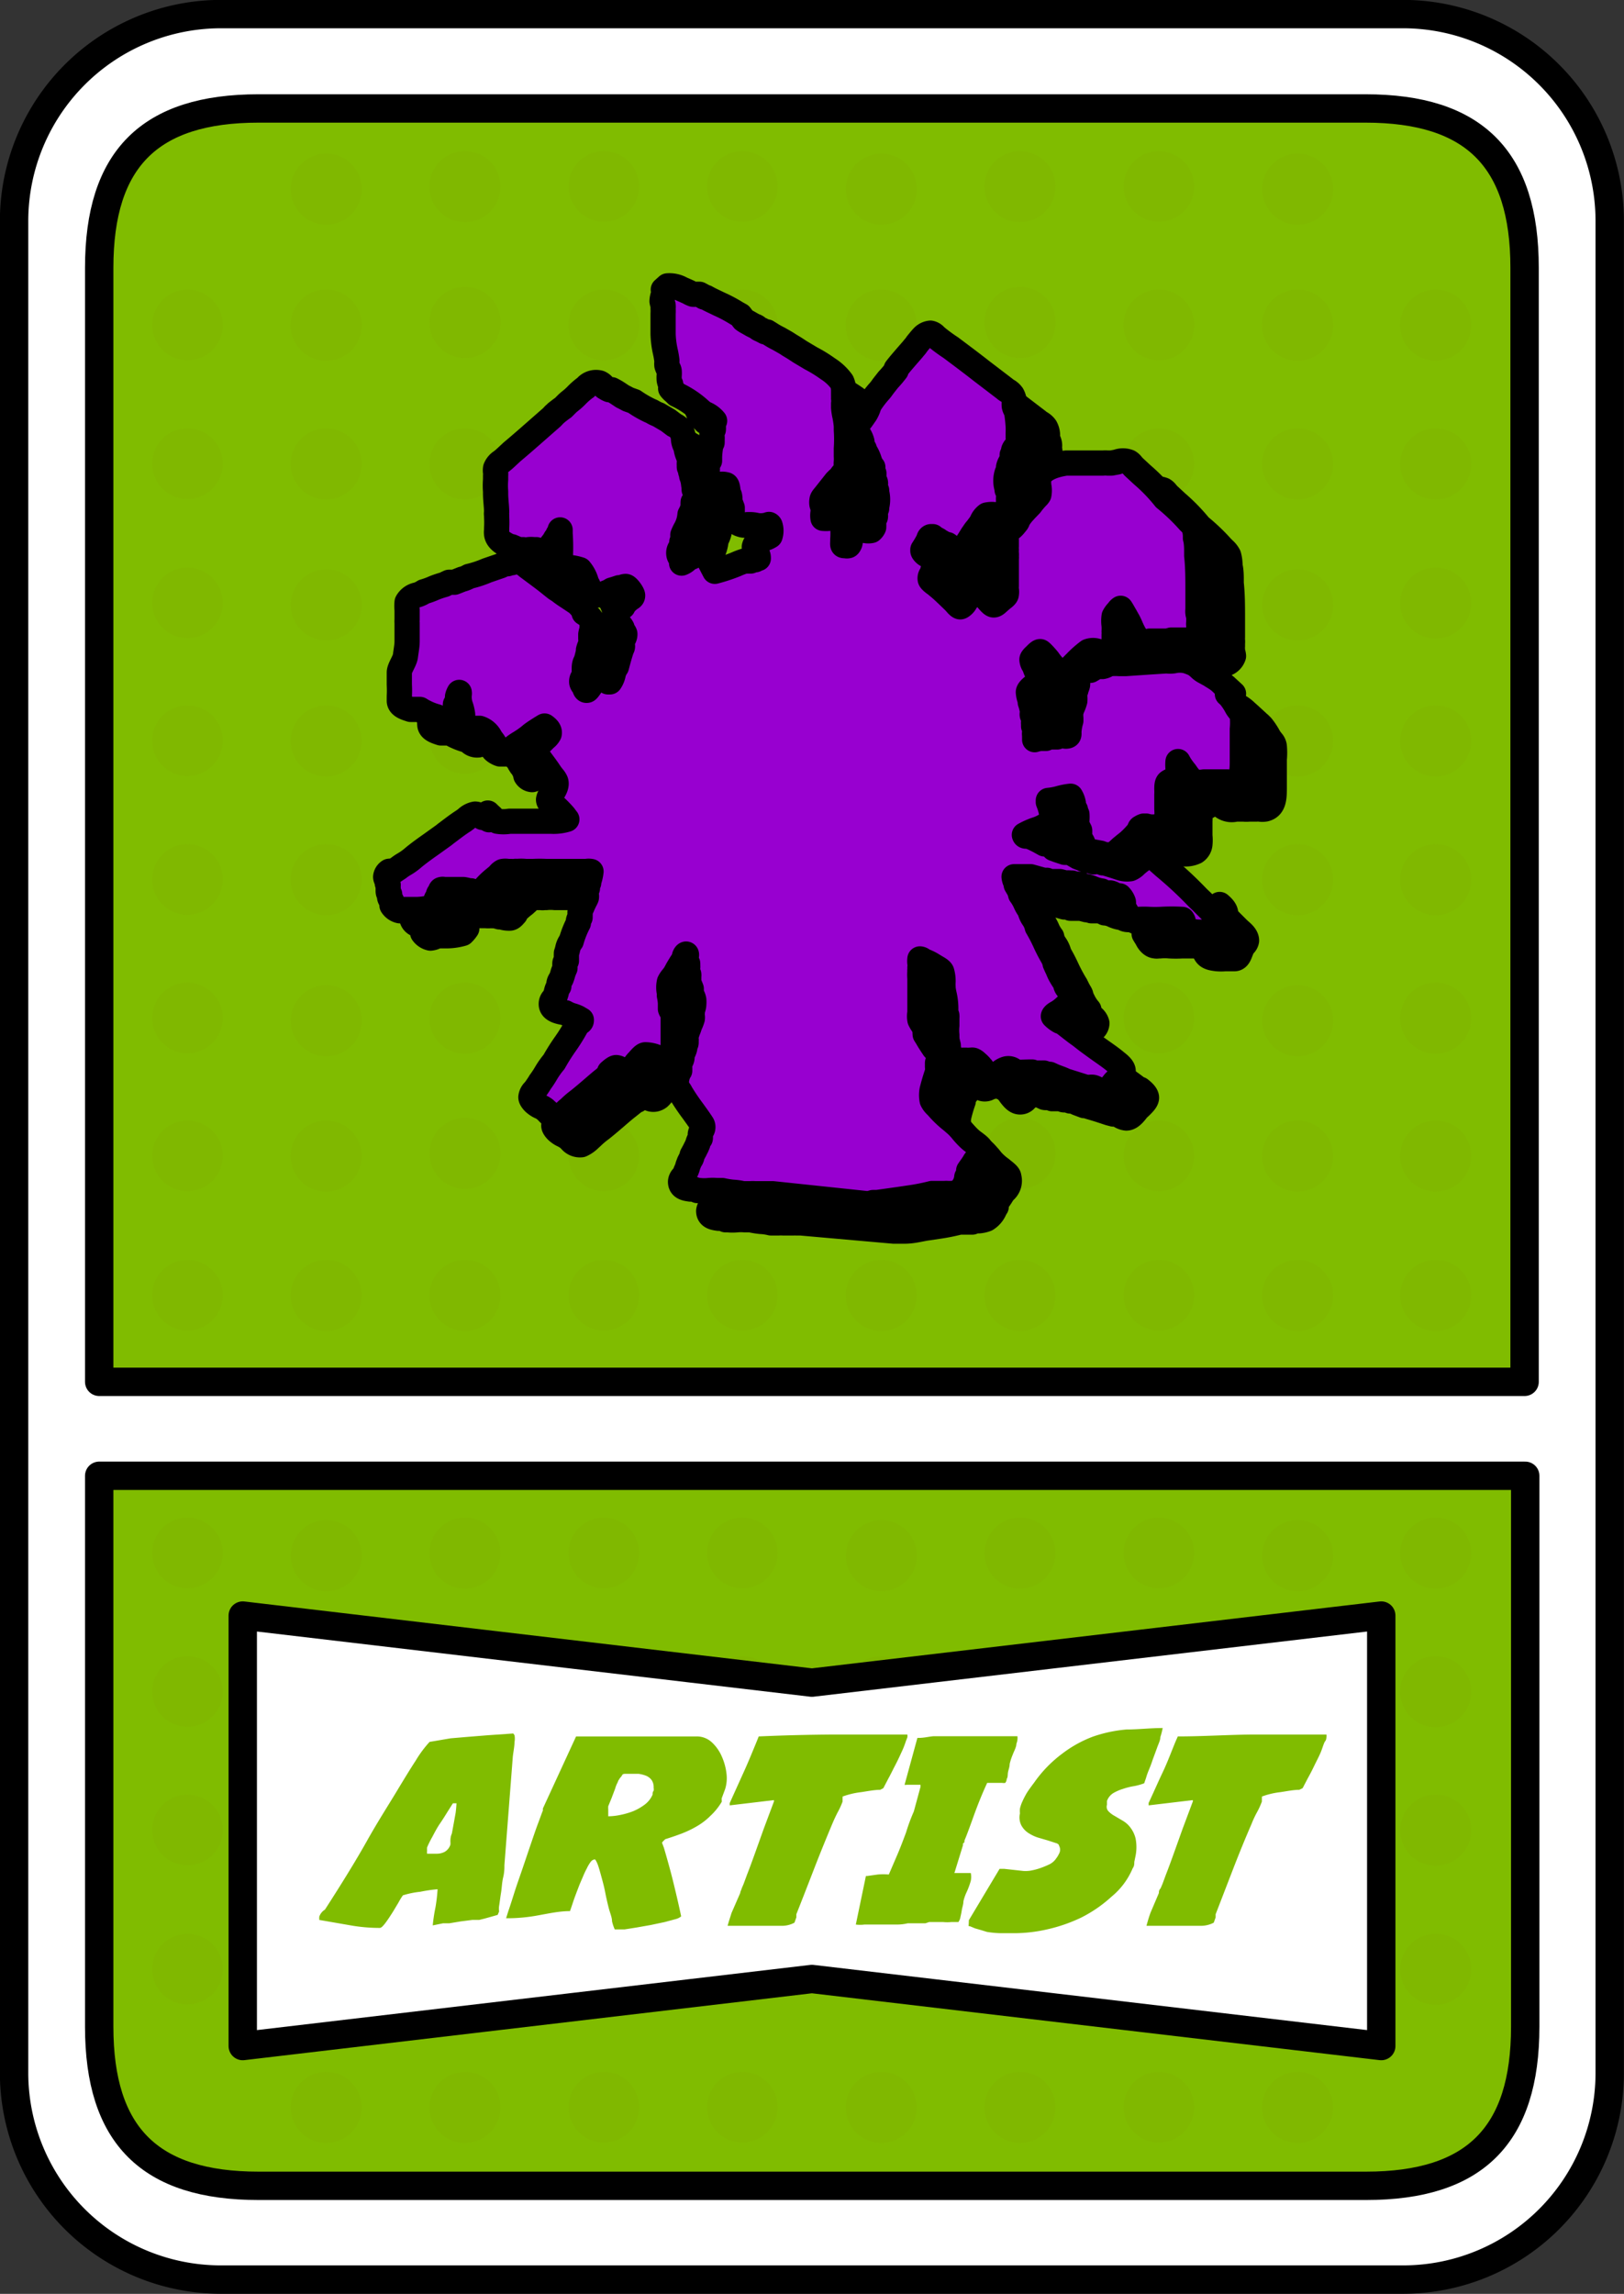 <svg xmlns="http://www.w3.org/2000/svg" width="77.27" height="109.13" viewBox="0 0 77.27 109.13"><rect x="0" y="0" width="77.27" height="109.13" fill="#333333" stroke="none"/><defs><style>.cls-1{isolation:isolate;}.cls-2,.cls-8{fill:#fff;}.cls-2,.cls-3,.cls-6,.cls-7,.cls-8{stroke:#000;}.cls-2{stroke-miterlimit:10;}.cls-2,.cls-3,.cls-8{stroke-width:1.35px;}.cls-3,.cls-9{fill:#80bc00;}.cls-3,.cls-6,.cls-7,.cls-8{stroke-linecap:round;stroke-linejoin:round;}.cls-4{mix-blend-mode:multiply;opacity:0.8;}.cls-5{fill:#80b700;}.cls-6,.cls-7{stroke-width:1.2px;}.cls-7{fill:#9800d0;}</style></defs><g class="cls-1"><g id="レイヤー_2" data-name="レイヤー 2"><g id="header"><path class="cls-2" d="M66.79.67H10.48A9.85,9.85,0,0,0,.67,10.48V98.65a9.84,9.84,0,0,0,9.81,9.8H66.79a9.83,9.83,0,0,0,9.8-9.8V10.48A9.84,9.84,0,0,0,66.79.67Z"/><path class="cls-3" d="M72.54,65.74v-53c0-5.18-2.4-7.58-7.57-7.58H12.3c-5.18,0-7.58,2.4-7.58,7.58v53Z"/><path class="cls-3" d="M4.72,70.21V96.42c0,5.17,2.4,7.57,7.58,7.57H65c5.17,0,7.57-2.4,7.57-7.57V70.21Z"/><g class="cls-4"><path class="cls-5" d="M10.6,22.06a1.68,1.68,0,1,1-1.68-1.68A1.68,1.68,0,0,1,10.6,22.06Z"/><path class="cls-5" d="M10.6,28.65A1.68,1.68,0,1,1,8.92,27,1.69,1.69,0,0,1,10.6,28.65Z"/><path class="cls-5" d="M10.6,35.25a1.68,1.68,0,1,1-1.68-1.69A1.68,1.68,0,0,1,10.6,35.25Z"/><path class="cls-5" d="M10.6,41.84a1.68,1.68,0,1,1-1.68-1.68A1.68,1.68,0,0,1,10.6,41.84Z"/><path class="cls-5" d="M10.6,48.43a1.68,1.68,0,1,1-1.68-1.68A1.69,1.69,0,0,1,10.6,48.43Z"/><path class="cls-5" d="M10.6,55a1.68,1.68,0,1,1-1.68-1.69A1.68,1.68,0,0,1,10.6,55Z"/><path class="cls-5" d="M10.6,61.62a1.68,1.68,0,1,1-1.68-1.68A1.68,1.68,0,0,1,10.6,61.62Z"/><path class="cls-5" d="M10.6,80.47a1.68,1.68,0,1,1-1.68-1.68A1.69,1.69,0,0,1,10.6,80.47Z"/><path class="cls-5" d="M10.6,87.07a1.68,1.68,0,1,1-1.68-1.69A1.68,1.68,0,0,1,10.6,87.07Z"/><path class="cls-5" d="M10.6,93.66A1.68,1.68,0,1,1,8.92,92,1.68,1.68,0,0,1,10.6,93.66Z"/><path class="cls-5" d="M17.21,15.47a1.69,1.69,0,1,1-1.69-1.69A1.69,1.69,0,0,1,17.21,15.47Z"/><path class="cls-5" d="M17.21,22.06a1.69,1.69,0,1,1-1.69-1.68A1.69,1.69,0,0,1,17.21,22.06Z"/><path class="cls-5" d="M17.21,28.65a1.69,1.69,0,1,1-3.37,0,1.69,1.69,0,0,1,3.37,0Z"/><path class="cls-5" d="M17.21,35.25a1.69,1.69,0,1,1-1.69-1.69A1.69,1.69,0,0,1,17.21,35.25Z"/><path class="cls-5" d="M17.21,41.84a1.69,1.69,0,1,1-1.69-1.68A1.69,1.69,0,0,1,17.21,41.84Z"/><path class="cls-5" d="M17.21,48.43a1.69,1.69,0,1,1-3.37,0,1.69,1.69,0,0,1,3.37,0Z"/><path class="cls-5" d="M17.21,55a1.69,1.69,0,1,1-1.69-1.69A1.69,1.69,0,0,1,17.21,55Z"/><path class="cls-5" d="M17.21,61.62a1.69,1.69,0,1,1-1.69-1.68A1.69,1.69,0,0,1,17.21,61.62Z"/><circle class="cls-5" cx="15.52" cy="80.47" r="1.68"/><path class="cls-5" d="M17.21,87.07a1.69,1.69,0,1,1-1.69-1.69A1.69,1.69,0,0,1,17.21,87.07Z"/><path class="cls-5" d="M17.21,93.66A1.69,1.69,0,1,1,15.52,92,1.69,1.69,0,0,1,17.21,93.66Z"/><path class="cls-5" d="M17.21,100.26a1.69,1.69,0,1,1-1.69-1.69A1.69,1.69,0,0,1,17.21,100.26Z"/><path class="cls-5" d="M23.81,15.47a1.69,1.69,0,0,1-3.37,0,1.69,1.69,0,1,1,3.37,0Z"/><path class="cls-5" d="M23.81,22.06a1.69,1.69,0,1,1-1.68-1.68A1.68,1.68,0,0,1,23.81,22.06Z"/><path class="cls-5" d="M23.81,28.65A1.69,1.69,0,1,1,22.13,27,1.69,1.69,0,0,1,23.81,28.65Z"/><path class="cls-5" d="M23.81,35.25a1.69,1.69,0,0,1-3.37,0,1.69,1.69,0,1,1,3.37,0Z"/><path class="cls-5" d="M23.81,41.84a1.69,1.69,0,1,1-1.68-1.68A1.68,1.68,0,0,1,23.81,41.84Z"/><path class="cls-5" d="M23.81,48.43a1.69,1.69,0,1,1-1.68-1.68A1.69,1.69,0,0,1,23.81,48.43Z"/><path class="cls-5" d="M23.81,55a1.69,1.69,0,0,1-3.37,0,1.69,1.69,0,1,1,3.37,0Z"/><path class="cls-5" d="M23.81,61.62a1.69,1.69,0,1,1-1.68-1.68A1.68,1.68,0,0,1,23.81,61.62Z"/><path class="cls-5" d="M23.81,80.47a1.69,1.69,0,1,1-1.68-1.68A1.69,1.69,0,0,1,23.81,80.47Z"/><path class="cls-5" d="M23.81,87.07a1.69,1.69,0,0,1-3.37,0,1.69,1.69,0,1,1,3.37,0Z"/><path class="cls-5" d="M23.81,93.66A1.69,1.69,0,1,1,22.13,92,1.68,1.68,0,0,1,23.81,93.66Z"/><path class="cls-5" d="M23.81,100.26a1.69,1.69,0,1,1-1.68-1.69A1.68,1.68,0,0,1,23.81,100.26Z"/><path class="cls-5" d="M30.41,15.47a1.68,1.68,0,1,1-1.68-1.69A1.68,1.68,0,0,1,30.41,15.47Z"/><path class="cls-5" d="M30.41,22.06a1.68,1.68,0,1,1-1.68-1.68A1.68,1.68,0,0,1,30.41,22.06Z"/><path class="cls-5" d="M30.41,28.65A1.68,1.68,0,1,1,28.73,27,1.69,1.69,0,0,1,30.41,28.65Z"/><path class="cls-5" d="M30.41,35.25a1.68,1.68,0,1,1-1.68-1.69A1.68,1.68,0,0,1,30.41,35.25Z"/><path class="cls-5" d="M30.41,41.84a1.68,1.68,0,1,1-1.68-1.68A1.68,1.68,0,0,1,30.41,41.84Z"/><path class="cls-5" d="M30.41,48.43a1.68,1.68,0,1,1-1.68-1.68A1.69,1.69,0,0,1,30.41,48.43Z"/><path class="cls-5" d="M30.41,55a1.68,1.68,0,1,1-1.68-1.69A1.68,1.68,0,0,1,30.41,55Z"/><path class="cls-5" d="M30.41,61.62a1.68,1.68,0,1,1-1.68-1.68A1.68,1.68,0,0,1,30.41,61.62Z"/><path class="cls-5" d="M30.41,80.47a1.68,1.68,0,1,1-1.68-1.68A1.69,1.69,0,0,1,30.41,80.47Z"/><path class="cls-5" d="M30.41,87.07a1.68,1.68,0,1,1-1.68-1.69A1.68,1.68,0,0,1,30.41,87.07Z"/><path class="cls-5" d="M30.41,93.66A1.68,1.68,0,1,1,28.73,92,1.68,1.68,0,0,1,30.41,93.66Z"/><path class="cls-5" d="M30.41,100.26a1.68,1.68,0,1,1-1.68-1.69A1.68,1.68,0,0,1,30.41,100.26Z"/><path class="cls-5" d="M37,15.47a1.68,1.68,0,1,1-1.68-1.69A1.68,1.68,0,0,1,37,15.47Z"/><path class="cls-5" d="M37,22.06a1.68,1.68,0,1,1-1.68-1.68A1.68,1.68,0,0,1,37,22.06Z"/><path class="cls-5" d="M37,28.65A1.68,1.68,0,1,1,35.33,27,1.69,1.69,0,0,1,37,28.65Z"/><path class="cls-5" d="M37,35.25a1.68,1.68,0,1,1-1.68-1.69A1.68,1.68,0,0,1,37,35.25Z"/><path class="cls-5" d="M37,41.84a1.68,1.68,0,1,1-1.68-1.68A1.68,1.68,0,0,1,37,41.84Z"/><path class="cls-5" d="M37,48.43a1.68,1.68,0,1,1-1.68-1.68A1.69,1.69,0,0,1,37,48.43Z"/><path class="cls-5" d="M37,55a1.68,1.68,0,1,1-1.68-1.69A1.68,1.68,0,0,1,37,55Z"/><path class="cls-5" d="M37,61.62a1.68,1.68,0,1,1-1.68-1.68A1.68,1.68,0,0,1,37,61.62Z"/><path class="cls-5" d="M37,80.47a1.68,1.68,0,1,1-1.68-1.68A1.69,1.69,0,0,1,37,80.47Z"/><path class="cls-5" d="M37,87.07a1.68,1.68,0,1,1-1.68-1.69A1.68,1.68,0,0,1,37,87.07Z"/><path class="cls-5" d="M37,93.66A1.68,1.68,0,1,1,35.33,92,1.68,1.68,0,0,1,37,93.66Z"/><path class="cls-5" d="M37,100.26a1.68,1.68,0,1,1-1.68-1.69A1.68,1.68,0,0,1,37,100.26Z"/><path class="cls-5" d="M43.62,15.47a1.69,1.69,0,1,1-1.69-1.69A1.69,1.69,0,0,1,43.62,15.47Z"/><path class="cls-5" d="M43.62,22.06a1.69,1.69,0,1,1-1.69-1.68A1.69,1.69,0,0,1,43.62,22.06Z"/><path class="cls-5" d="M43.62,28.65a1.69,1.69,0,1,1-3.37,0,1.69,1.69,0,0,1,3.37,0Z"/><path class="cls-5" d="M43.62,35.25a1.69,1.69,0,1,1-1.69-1.69A1.69,1.69,0,0,1,43.62,35.25Z"/><path class="cls-5" d="M43.62,41.84a1.69,1.69,0,1,1-1.69-1.68A1.69,1.69,0,0,1,43.62,41.84Z"/><path class="cls-5" d="M43.62,48.43a1.69,1.69,0,1,1-3.37,0,1.69,1.69,0,0,1,3.37,0Z"/><path class="cls-5" d="M43.62,55a1.69,1.69,0,1,1-1.69-1.69A1.69,1.69,0,0,1,43.62,55Z"/><path class="cls-5" d="M43.62,61.62a1.69,1.69,0,1,1-1.69-1.68A1.69,1.69,0,0,1,43.62,61.62Z"/><circle class="cls-5" cx="41.93" cy="80.47" r="1.68"/><path class="cls-5" d="M43.62,87.07a1.69,1.69,0,1,1-1.69-1.69A1.69,1.69,0,0,1,43.62,87.07Z"/><path class="cls-5" d="M43.62,93.66A1.69,1.69,0,1,1,41.93,92,1.69,1.69,0,0,1,43.62,93.66Z"/><path class="cls-5" d="M43.62,100.26a1.69,1.69,0,1,1-1.69-1.69A1.69,1.69,0,0,1,43.62,100.26Z"/><path class="cls-5" d="M50.22,15.47a1.69,1.69,0,0,1-3.37,0,1.69,1.69,0,1,1,3.37,0Z"/><path class="cls-5" d="M50.22,22.06a1.69,1.69,0,1,1-1.68-1.68A1.68,1.68,0,0,1,50.22,22.06Z"/><path class="cls-5" d="M50.22,28.65A1.69,1.69,0,1,1,48.54,27,1.69,1.69,0,0,1,50.22,28.65Z"/><path class="cls-5" d="M50.22,35.25a1.69,1.69,0,0,1-3.37,0,1.69,1.69,0,1,1,3.37,0Z"/><path class="cls-5" d="M50.22,41.84a1.69,1.69,0,1,1-1.68-1.68A1.68,1.68,0,0,1,50.22,41.84Z"/><path class="cls-5" d="M50.22,48.43a1.69,1.69,0,1,1-1.68-1.68A1.69,1.69,0,0,1,50.22,48.43Z"/><path class="cls-5" d="M50.22,55a1.69,1.69,0,0,1-3.37,0,1.69,1.69,0,1,1,3.37,0Z"/><path class="cls-5" d="M50.22,61.62a1.69,1.69,0,1,1-1.68-1.68A1.68,1.68,0,0,1,50.22,61.62Z"/><circle class="cls-5" cx="48.54" cy="80.47" r="1.68"/><path class="cls-5" d="M50.22,87.07a1.69,1.69,0,0,1-3.37,0,1.69,1.69,0,1,1,3.37,0Z"/><path class="cls-5" d="M50.22,93.66A1.69,1.69,0,1,1,48.54,92,1.68,1.68,0,0,1,50.22,93.66Z"/><path class="cls-5" d="M50.22,100.26a1.69,1.69,0,1,1-1.68-1.69A1.68,1.68,0,0,1,50.22,100.26Z"/><path class="cls-5" d="M56.82,15.47a1.68,1.68,0,1,1-1.68-1.69A1.68,1.68,0,0,1,56.82,15.47Z"/><path class="cls-5" d="M56.82,22.06a1.68,1.68,0,1,1-1.68-1.68A1.68,1.68,0,0,1,56.82,22.06Z"/><path class="cls-5" d="M56.82,28.65A1.68,1.68,0,1,1,55.14,27,1.69,1.69,0,0,1,56.82,28.65Z"/><path class="cls-5" d="M56.82,35.25a1.68,1.68,0,1,1-1.68-1.69A1.68,1.68,0,0,1,56.82,35.25Z"/><path class="cls-5" d="M56.82,41.84a1.68,1.68,0,1,1-1.68-1.68A1.68,1.68,0,0,1,56.82,41.84Z"/><path class="cls-5" d="M56.82,48.43a1.68,1.68,0,1,1-1.68-1.68A1.69,1.69,0,0,1,56.82,48.43Z"/><path class="cls-5" d="M56.82,55a1.68,1.68,0,1,1-1.68-1.69A1.68,1.68,0,0,1,56.82,55Z"/><path class="cls-5" d="M56.82,61.62a1.68,1.68,0,1,1-1.68-1.68A1.68,1.68,0,0,1,56.82,61.62Z"/><path class="cls-5" d="M56.82,80.47a1.68,1.68,0,1,1-1.68-1.68A1.69,1.69,0,0,1,56.82,80.47Z"/><path class="cls-5" d="M56.82,87.07a1.68,1.68,0,1,1-1.68-1.69A1.68,1.68,0,0,1,56.82,87.07Z"/><path class="cls-5" d="M56.82,93.66A1.68,1.68,0,1,1,55.14,92,1.68,1.68,0,0,1,56.82,93.66Z"/><path class="cls-5" d="M56.82,100.26a1.68,1.68,0,1,1-1.68-1.69A1.68,1.68,0,0,1,56.82,100.26Z"/><path class="cls-5" d="M63.43,15.47a1.69,1.69,0,1,1-1.69-1.69A1.69,1.69,0,0,1,63.43,15.47Z"/><path class="cls-5" d="M63.43,22.06a1.69,1.69,0,1,1-1.69-1.68A1.69,1.69,0,0,1,63.43,22.06Z"/><path class="cls-5" d="M63.43,28.65a1.69,1.69,0,1,1-3.37,0,1.69,1.69,0,0,1,3.37,0Z"/><path class="cls-5" d="M63.43,35.25a1.69,1.69,0,1,1-1.69-1.69A1.69,1.69,0,0,1,63.43,35.25Z"/><path class="cls-5" d="M63.43,41.84a1.69,1.69,0,1,1-1.69-1.68A1.69,1.69,0,0,1,63.43,41.84Z"/><path class="cls-5" d="M63.43,48.43a1.69,1.69,0,1,1-3.37,0,1.69,1.69,0,0,1,3.37,0Z"/><path class="cls-5" d="M63.43,55a1.69,1.69,0,1,1-1.69-1.69A1.69,1.69,0,0,1,63.43,55Z"/><path class="cls-5" d="M63.43,61.62a1.69,1.69,0,1,1-1.69-1.68A1.69,1.69,0,0,1,63.43,61.62Z"/><path class="cls-5" d="M63.43,80.47a1.69,1.69,0,1,1-1.69-1.68A1.69,1.69,0,0,1,63.43,80.47Z"/><path class="cls-5" d="M63.43,87.07a1.69,1.69,0,1,1-1.69-1.69A1.69,1.69,0,0,1,63.43,87.07Z"/><path class="cls-5" d="M63.43,93.66A1.69,1.69,0,1,1,61.74,92,1.69,1.69,0,0,1,63.43,93.66Z"/><path class="cls-5" d="M63.43,100.26a1.69,1.69,0,1,1-1.69-1.69A1.69,1.69,0,0,1,63.43,100.26Z"/><path class="cls-5" d="M70,22.06a1.69,1.69,0,1,1-1.69-1.68A1.68,1.68,0,0,1,70,22.06Z"/><path class="cls-5" d="M70,28.65A1.69,1.69,0,1,1,68.34,27,1.69,1.69,0,0,1,70,28.65Z"/><path class="cls-5" d="M10.6,15.47a1.68,1.68,0,1,1-1.68-1.69A1.68,1.68,0,0,1,10.6,15.47Z"/><path class="cls-5" d="M17.21,8.87a1.69,1.69,0,1,1-3.37,0,1.69,1.69,0,0,1,3.37,0Z"/><path class="cls-5" d="M17.21,15.47a1.69,1.69,0,1,1-1.69-1.69A1.69,1.69,0,0,1,17.21,15.47Z"/><path class="cls-5" d="M23.81,8.87a1.69,1.69,0,1,1-1.68-1.68A1.69,1.69,0,0,1,23.81,8.87Z"/><path class="cls-5" d="M23.81,15.47a1.69,1.69,0,0,1-3.37,0,1.69,1.69,0,1,1,3.37,0Z"/><path class="cls-5" d="M30.41,8.87a1.68,1.68,0,1,1-1.68-1.68A1.69,1.69,0,0,1,30.41,8.87Z"/><path class="cls-5" d="M30.41,15.47a1.68,1.68,0,1,1-1.68-1.69A1.68,1.68,0,0,1,30.41,15.47Z"/><path class="cls-5" d="M37,8.87a1.68,1.68,0,1,1-1.68-1.68A1.69,1.69,0,0,1,37,8.87Z"/><path class="cls-5" d="M37,15.47a1.68,1.68,0,1,1-1.68-1.69A1.68,1.68,0,0,1,37,15.47Z"/><path class="cls-5" d="M43.62,8.87a1.69,1.69,0,1,1-3.37,0,1.69,1.69,0,0,1,3.37,0Z"/><path class="cls-5" d="M43.62,15.47a1.69,1.69,0,1,1-1.69-1.69A1.69,1.69,0,0,1,43.62,15.47Z"/><path class="cls-5" d="M50.22,8.87a1.69,1.69,0,1,1-1.68-1.68A1.69,1.69,0,0,1,50.22,8.87Z"/><path class="cls-5" d="M50.22,15.47a1.69,1.69,0,0,1-3.37,0,1.69,1.69,0,1,1,3.37,0Z"/><path class="cls-5" d="M56.82,8.87a1.68,1.68,0,1,1-1.68-1.68A1.69,1.69,0,0,1,56.82,8.87Z"/><path class="cls-5" d="M56.82,15.47a1.68,1.68,0,1,1-1.68-1.69A1.68,1.68,0,0,1,56.82,15.47Z"/><path class="cls-5" d="M63.43,8.87a1.69,1.69,0,1,1-3.37,0,1.69,1.69,0,0,1,3.37,0Z"/><path class="cls-5" d="M63.43,15.47a1.69,1.69,0,1,1-1.69-1.69A1.69,1.69,0,0,1,63.43,15.47Z"/><path class="cls-5" d="M70,15.47a1.69,1.69,0,1,1-1.69-1.69A1.68,1.68,0,0,1,70,15.47Z"/><path class="cls-5" d="M70,35.25a1.69,1.69,0,1,1-1.69-1.69A1.68,1.68,0,0,1,70,35.25Z"/><path class="cls-5" d="M70,41.84a1.69,1.69,0,1,1-1.69-1.68A1.68,1.68,0,0,1,70,41.84Z"/><path class="cls-5" d="M70,48.43a1.69,1.69,0,1,1-1.69-1.68A1.69,1.69,0,0,1,70,48.43Z"/><path class="cls-5" d="M70,55a1.69,1.69,0,1,1-1.69-1.69A1.68,1.68,0,0,1,70,55Z"/><path class="cls-5" d="M70,61.62a1.69,1.69,0,1,1-1.69-1.68A1.68,1.68,0,0,1,70,61.62Z"/><path class="cls-5" d="M70,80.47a1.69,1.69,0,1,1-1.69-1.68A1.69,1.69,0,0,1,70,80.47Z"/><path class="cls-5" d="M70,87.07a1.69,1.69,0,1,1-1.69-1.69A1.68,1.68,0,0,1,70,87.07Z"/><path class="cls-5" d="M10.6,73.88A1.68,1.68,0,1,1,8.92,72.2,1.69,1.69,0,0,1,10.6,73.88Z"/><path class="cls-5" d="M17.21,73.88a1.69,1.69,0,1,1-3.37,0,1.69,1.69,0,0,1,3.37,0Z"/><path class="cls-5" d="M23.81,73.88a1.69,1.69,0,1,1-1.68-1.68A1.69,1.69,0,0,1,23.81,73.88Z"/><path class="cls-5" d="M30.41,73.88a1.68,1.68,0,1,1-1.68-1.68A1.69,1.69,0,0,1,30.41,73.88Z"/><path class="cls-5" d="M37,73.88a1.68,1.68,0,1,1-1.68-1.68A1.69,1.69,0,0,1,37,73.88Z"/><path class="cls-5" d="M43.62,73.88a1.69,1.69,0,1,1-3.37,0,1.69,1.69,0,0,1,3.37,0Z"/><path class="cls-5" d="M50.22,73.88a1.69,1.69,0,1,1-1.68-1.68A1.69,1.69,0,0,1,50.22,73.88Z"/><path class="cls-5" d="M56.82,73.88a1.68,1.68,0,1,1-1.68-1.68A1.69,1.69,0,0,1,56.82,73.88Z"/><path class="cls-5" d="M63.43,73.88a1.69,1.69,0,1,1-3.37,0,1.69,1.69,0,0,1,3.37,0Z"/><path class="cls-5" d="M70,73.88a1.69,1.69,0,1,1-1.69-1.68A1.69,1.69,0,0,1,70,73.88Z"/><path class="cls-5" d="M70,93.66A1.69,1.69,0,1,1,68.34,92,1.68,1.68,0,0,1,70,93.66Z"/></g><path class="cls-6" d="M42.52,58.57l.15,0,.18,0,.19,0c.37,0,.7-.09,1-.14l.61-.09a9.59,9.59,0,0,0,1-.2l.24,0,.24,0,.13,0,.15-.06.16,0a1.27,1.27,0,0,0,.36-.08,1,1,0,0,0,.39-.45s.05-.1.08-.14v0a.19.19,0,0,1,0-.07.31.31,0,0,0,0-.11l.09-.13a3,3,0,0,0,.21-.32l.09-.11A.64.64,0,0,0,48,56c0-.1-.15-.21-.31-.34l-.06-.05a2.3,2.3,0,0,1-.27-.22,2.06,2.06,0,0,1-.28-.31c-.1-.11-.19-.22-.29-.31l-.23-.2a4.78,4.78,0,0,1-.69-.66l-.08-.08a.82.82,0,0,1-.17-.24,1.27,1.27,0,0,1,0-.48,6.9,6.9,0,0,1,.21-.72.37.37,0,0,1,0-.11.76.76,0,0,0,0-.11A.7.7,0,0,0,46,52a.49.49,0,0,1,0-.12.37.37,0,0,1,0-.11.52.52,0,0,0,.06-.13.46.46,0,0,0-.16-.48.35.35,0,0,1-.1-.11l-.3-.46-.09-.16-.18-.25a1.51,1.51,0,0,1-.23-.35.86.86,0,0,1,0-.33,2.35,2.35,0,0,0,0-.26,1.37,1.37,0,0,0,0-.19c0-.12,0-.24,0-.37s0-.19,0-.3,0-.18,0-.28,0-.16,0-.24a2.1,2.1,0,0,1,0-.35.19.19,0,0,1,0-.07.36.36,0,0,0,0-.1.69.69,0,0,0,0-.2.78.78,0,0,1,0-.21.22.22,0,0,1,.15.08l0,0h0a1.71,1.71,0,0,1,.49.24l.1.06a.76.76,0,0,1,.3.24,1.3,1.3,0,0,1,.05.46c0,.09,0,.17,0,.25a4.85,4.85,0,0,0,.09.55,2.94,2.94,0,0,1,.08.49v.16a.88.88,0,0,0,.05.15.56.56,0,0,1,0,.12l0,.36a2.15,2.15,0,0,0,0,.45.56.56,0,0,0,0,.12l0,.1c0,.08,0,.17.07.28a1.07,1.07,0,0,0,.27.7.36.36,0,0,0,.41,0l.11-.05.07,0a.58.58,0,0,0,.16-.05l.07,0a.16.16,0,0,1,.09,0,.53.53,0,0,1,.17.12s0,0,.05,0a1.39,1.39,0,0,1,.21.21.44.44,0,0,1,.08.11c.11.14.24.31.41.34a.34.34,0,0,0,.33-.13l.07-.06,0,0a.79.79,0,0,1,.32-.18.38.38,0,0,1,.33.08l.17.08a.31.31,0,0,0,.13,0l.11,0,.12.06.11,0,.13,0,.14,0,.05,0,.1.05a.23.23,0,0,0,.11,0l.08,0a.84.84,0,0,1,.14.06l.13,0,.22.1.32.12.12,0a.67.67,0,0,0,.15.06c.35.1.62.19.92.29l.19.05a.4.4,0,0,1,.15,0,.51.51,0,0,1,.17.08.68.68,0,0,0,.3.11c.19,0,.35-.19.47-.34l.07-.09.13-.12c.13-.13.3-.29.29-.43s-.18-.29-.31-.39l-.06,0c-.24-.19-.48-.36-.72-.53s-.39-.28-.58-.42l-.46-.36c-.26-.2-.53-.41-.8-.6l-.07-.05a1.33,1.33,0,0,1-.32-.24s.05-.07.21-.18a2,2,0,0,0,.33-.25l.2-.18a.38.38,0,0,0,.22-.33.56.56,0,0,0-.18-.28c-.11-.11-.22-.22-.2-.36v0l-.08-.1a2,2,0,0,1-.19-.31,1.89,1.89,0,0,1-.11-.25c0-.09-.09-.19-.13-.28l-.05-.08c0-.06-.07-.09-.06-.14v0a7.67,7.67,0,0,1-.43-.8,7.92,7.92,0,0,0-.37-.71,1.19,1.19,0,0,0-.18-.41.91.91,0,0,1-.17-.39h0v0a1.72,1.72,0,0,1-.22-.38,1.72,1.72,0,0,0-.22-.37,1,1,0,0,0-.14-.34l-.07-.12,0-.09a.86.86,0,0,1-.11-.29l.11,0,.23,0,0,0,.08,0,.17,0,.16,0,.61.17.16,0,.13.06.16,0,.1,0,.13,0,.1,0,.27.07a1,1,0,0,1,.24.05l.07,0,.11,0,.15,0a.82.82,0,0,1,.3.1v0h0a1.08,1.08,0,0,1,.41.11,1.42,1.42,0,0,0,.44.12.46.46,0,0,0,.27.09l.13,0a.52.52,0,0,1,.16.06.66.66,0,0,0,.29.08.79.79,0,0,1,.18.29.36.36,0,0,1,0,.1.83.83,0,0,0,0,.15l.06.1.07.11c.07.16.22.35.4.36a.3.3,0,0,0,.13,0h.08a2.61,2.61,0,0,1,.48,0,5.56,5.56,0,0,0,.58,0h1a.35.35,0,0,1,.06.18.39.39,0,0,0,.06.18c.1.19.31.22.55.25a2.34,2.34,0,0,0,.38,0l.44,0h0c.19,0,.25-.22.31-.37s.05-.13.08-.19a.39.39,0,0,1,.08-.1.36.36,0,0,0,.11-.2c0-.18-.15-.33-.29-.45l-.1-.09-.43-.43-.42-.42L58.28,44a18.58,18.58,0,0,0-1.6-1.49l0,0-.18-.15a.86.86,0,0,1-.07-.1.86.86,0,0,0-.13-.14.27.27,0,0,0-.4,0l-.07.06-.14.09-.11.08-.17.14a.77.77,0,0,1-.28.2,1,1,0,0,1-.51-.06l-.31-.1-.39-.12-.08,0a.27.27,0,0,0-.12-.06h-.25l-.09-.05a.93.93,0,0,0-.1,0h-.16l-.24-.09a1,1,0,0,0-.21-.09l-.34-.11-.16,0-.08,0-.1-.05-.14,0-.19-.05-.19-.08-.13,0a.09.09,0,0,1-.06,0l-.11-.07-.11,0-.08,0-.19-.08-.14-.07-.1,0-.24-.1-.08,0c-.08,0-.11,0-.13-.06a3.69,3.69,0,0,1,.53-.24,2,2,0,0,0,.8-.46v0a2.74,2.74,0,0,0-.19-.83l0-.07a2.88,2.88,0,0,0,.54-.1,3.28,3.28,0,0,1,.51-.1.87.87,0,0,1,.14.34l0,.07a1.33,1.33,0,0,0,.1.24.41.41,0,0,1,.05.09.88.88,0,0,1,.07.12,2,2,0,0,1,0,.26,2,2,0,0,0,0,.24,1,1,0,0,0,.07.15l.06.12,0,.15a1,1,0,0,0,0,.18.51.51,0,0,0,.09.16.43.43,0,0,1,.09.26v0c.11.2.32.24.54.28l.27,0h.05a1.07,1.07,0,0,0,.52.08,1.14,1.14,0,0,0,.3-.18l.12-.11A.69.69,0,0,1,55,41.6l.07-.06.18-.15a3.64,3.64,0,0,0,.48-.49l.06-.1s0-.08.06-.1l.14-.07.11-.05a1.09,1.09,0,0,0,.78-.06.49.49,0,0,0,.21-.34,1.9,1.9,0,0,0,0-.42v-.37c0-.09,0-.17,0-.27v-.06a1.5,1.5,0,0,0,0-.22c0-.15,0-.31.09-.36a.46.46,0,0,1,.16-.07.29.29,0,0,0,.23-.18,1.13,1.13,0,0,0,0-.41,1.56,1.56,0,0,1,0-.31,3.07,3.07,0,0,0,.26.4.58.58,0,0,0,.08.1.73.73,0,0,0,.89.48h.37a1.13,1.13,0,0,0,.26,0l.19,0,.16,0a.75.75,0,0,1,.15,0,.77.77,0,0,0,.26,0c.44-.1.44-.57.44-1.06v-1c0-.09,0-.2,0-.31a3.21,3.21,0,0,0,0-.62.45.45,0,0,0-.12-.24l-.07-.09a1.74,1.74,0,0,1-.11-.18,3.11,3.11,0,0,0-.3-.44l-.1-.1a.27.27,0,0,1-.08-.07l-.37-.34-.19-.17a1.72,1.72,0,0,0-.31-.24l-.2-.12-.33-.2a.73.73,0,0,1-.22-.16,1.81,1.81,0,0,0-.23-.18,3.63,3.63,0,0,0-.39-.15,1.42,1.42,0,0,0-.62,0l-.32.06-.78.05-1.18.07h-.29a2.64,2.64,0,0,0-.4,0,.62.62,0,0,0-.25.09.58.58,0,0,1-.16.05h-.22a.55.55,0,0,0-.23.11l-.12.07-.12,0-.16.05a.69.69,0,0,0-.33.36.44.44,0,0,0,0,.16.45.45,0,0,1,0,.12c0,.06,0,.12-.07.19l-.06.15a.67.67,0,0,0,0,.24,1.13,1.13,0,0,1,0,.18,2,2,0,0,1-.09.26c0,.09-.08.19-.11.28l0,.29c0,.05,0,.08,0,.12v0a2.37,2.37,0,0,0-.09.49.76.76,0,0,0,0,.11.48.48,0,0,1,0,.12.34.34,0,0,1-.18,0,.36.36,0,0,0-.14,0l-.1,0-.09,0-.09,0-.12,0-.12.06a.28.28,0,0,1-.14.06l-.11,0a.88.88,0,0,0-.28.06l0-.12,0-.09a.39.39,0,0,1,0-.15.9.9,0,0,0,0-.16.27.27,0,0,0-.06-.12,1,1,0,0,0,0-.1.5.5,0,0,0,0-.12,1.1,1.1,0,0,0,0-.18l-.06-.12a.24.24,0,0,1-.05-.1l0-.12a2.34,2.34,0,0,0-.1-.4l0-.1a1.16,1.16,0,0,1-.09-.38c0-.11.21-.27.32-.35v0l.22-.15a1,1,0,0,0,.24-.17c.15-.16.09-.29,0-.43l0,0-.06-.12a1,1,0,0,1-.1-.23.66.66,0,0,0-.07-.15.57.57,0,0,1-.08-.23c0-.06.1-.15.16-.21l0,0,0,0c.11-.12.19-.18.23-.18s.28.27.37.38l.08.11.06.07c.14.17.34.42.53.43s.41-.22.58-.4a.94.94,0,0,0,.1-.1,5,5,0,0,1,.57-.5.63.63,0,0,1,.45,0,1.13,1.13,0,0,0,.52,0,.48.48,0,0,0,.26-.23.55.55,0,0,0,0-.23.61.61,0,0,1,0-.14c0-.07,0-.14,0-.21s0-.1,0-.14a2.81,2.81,0,0,0,0-.29,1.51,1.51,0,0,1,0-.44.75.75,0,0,1,.13-.18l.06-.07a.37.37,0,0,1,.12-.13c.07.1.12.2.18.3s.11.19.17.3.09.19.14.3c.12.26.25.56.5.66a.68.68,0,0,0,.4,0l.17,0a1.61,1.61,0,0,1,.22,0h.27l.18,0,.18-.05.47,0h.47a.57.57,0,0,0,.37-.37.72.72,0,0,0-.05-.21l0-.1a.43.43,0,0,1,0-.16V30.6a.77.77,0,0,0,0-.15.62.62,0,0,1,0-.13c0-.27,0-.57,0-.88,0-.57,0-1.16-.06-1.69,0-.07,0-.14,0-.22s0-.41-.06-.61a.49.49,0,0,0,0-.12,1.68,1.68,0,0,0-.06-.37,1,1,0,0,0-.23-.29l-.1-.1a9.4,9.4,0,0,0-1.05-1,8.87,8.87,0,0,0-1.09-1.12l-.41-.38-.08-.09a.49.49,0,0,0-.15-.14.77.77,0,0,0-.56,0,1.28,1.28,0,0,1-.27.05H54a1,1,0,0,0-.2.05l-.14,0H53.3a.58.58,0,0,0-.14,0l-.14,0h-.13a.62.62,0,0,0-.19,0,.33.33,0,0,0-.14,0l-.12,0-.25,0-.17,0a1.71,1.71,0,0,0-1.3.67,2.2,2.2,0,0,0,0,.44,1.08,1.08,0,0,1,0,.4l-.11.12-.09.1-.11.13s-.07.09-.09.12l-.24.25c-.07.08-.14.15-.2.23a1.32,1.32,0,0,0-.16.25c-.06.07-.1.16-.16.24l-.15.15a.84.84,0,0,0-.24.3,1,1,0,0,0,0,.25s0,.08,0,.12,0,.13,0,.19a1,1,0,0,0,0,.15,1,1,0,0,0,0,.17.78.78,0,0,1,0,.16.48.48,0,0,1,0,.12v.16c0,.09,0,.19,0,.28s0,.19,0,.27v.21c0,.12,0,.24,0,.37a.9.9,0,0,0,0,.16,1,1,0,0,1,0,.23c0,.07-.12.16-.2.22l-.07.06-.08.07c-.08.07-.16.16-.24.16s-.24-.18-.32-.27l0-.05L48.26,30a.62.62,0,0,0-.33-.26.31.31,0,0,0-.25.09,1.87,1.87,0,0,0-.21.24l-.1.14a.22.22,0,0,0-.06.07c-.05.07-.19.24-.24.24s-.17-.12-.23-.2l-.11-.11-.26-.25c-.15-.14-.3-.28-.48-.43l-.08-.07c-.09-.06-.25-.18-.27-.25a.25.25,0,0,1,.08-.25l.05-.07,0-.12s0-.07,0-.1l.05-.08A.28.28,0,0,0,46,28.4c0-.13-.15-.23-.26-.32l-.06,0-.06,0c-.07,0-.22-.15-.22-.21s0,0,0,0l0,0c.09-.14.17-.27.22-.37l.06-.1c0-.1.07-.15.11-.15s0,0,.08.05a.35.35,0,0,0,.09.07l.09.06.11.05a2.08,2.08,0,0,0,.35.2l.06,0a.53.53,0,0,1,.12.1.52.52,0,0,0,.36.21c.18,0,.38-.25.46-.38l.1-.17c.08-.11.14-.22.21-.31a1.3,1.3,0,0,1,.15-.2,1.46,1.46,0,0,0,.17-.24.35.35,0,0,0,.07-.12.88.88,0,0,1,.24-.31,1.35,1.35,0,0,1,.46,0,1.42,1.42,0,0,0,.28,0,.36.36,0,0,0,.34-.32.42.42,0,0,0,0-.22.39.39,0,0,1,0-.14,1.09,1.09,0,0,1,0-.18.69.69,0,0,0,0-.2.31.31,0,0,0-.06-.13l0-.07a1.32,1.32,0,0,1,0-.74l0-.05a.63.63,0,0,0,.07-.12.36.36,0,0,0,0-.1v-.06l.09-.2.09-.17a.45.45,0,0,0,0-.11s0-.07,0-.09l0,0a.22.22,0,0,0,.07-.09s0-.06,0-.09,0,0,0-.05a.42.42,0,0,1,.09-.14.65.65,0,0,0,.13-.23.5.5,0,0,0,0-.21.29.29,0,0,1,0-.09,1.47,1.47,0,0,1,0-.21v-.19a6.85,6.85,0,0,0-.08-.76A.52.52,0,0,0,49.9,21l-.06-.14,0-.19a.8.8,0,0,0-.1-.34.71.71,0,0,0-.22-.2.71.71,0,0,1-.14-.1l-.72-.55-.38-.29c-.51-.4-.94-.72-1.46-1.11a7.64,7.64,0,0,1-.73-.54.12.12,0,0,0-.05-.05.41.41,0,0,0-.24-.15.64.64,0,0,0-.34.16c-.1.1-.2.23-.3.35L45,18l-.37.42a7.75,7.75,0,0,0-.5.61l0,.06a5.32,5.32,0,0,1-.38.45l-.22.28c-.06.08-.12.17-.19.25a3.83,3.83,0,0,0-.42.54,1,1,0,0,0-.12.26,1.53,1.53,0,0,1-.14.29l-.07.09-.12.18-.08.1a.38.38,0,0,0-.13.38.77.77,0,0,0,.11.27,1.14,1.14,0,0,1,.13.3.13.13,0,0,1,0,.06.36.36,0,0,0,0,.1.83.83,0,0,0,.07.13.19.19,0,0,1,.06.15v0l0,0a1.57,1.57,0,0,1,.21.43l.11.27a.27.27,0,0,0,.07.08.43.43,0,0,0,0,.07s0,0,0,.06a.31.31,0,0,0,0,.08.35.35,0,0,0,0,.08l0,.06c0,.05,0,.11.05.16a1.18,1.18,0,0,0,.07.2.22.22,0,0,1,0,.11.24.24,0,0,0,0,.19.26.26,0,0,0,.05.09.36.36,0,0,1,0,.09,1.16,1.16,0,0,1,0,.69s0,.05,0,.08a.31.31,0,0,0-.06.13.45.45,0,0,0,0,.11.22.22,0,0,1,0,.08.31.31,0,0,1,0,.09l-.08.17,0,.15a1.56,1.56,0,0,1-.05.16.44.44,0,0,1-.12.16.5.5,0,0,1-.27,0,.74.74,0,0,0-.25,0c-.27,0-.4.31-.48.49l0,.07c0,.05-.06.16-.09.17a.24.24,0,0,1-.13,0l-.05,0c-.14-.05-.14-.05-.13-.2a.22.22,0,0,0,0-.08,4.14,4.14,0,0,0,0-.61.59.59,0,0,0-.45-.41.74.74,0,0,0-.21,0,1.37,1.37,0,0,1-.28,0,.77.77,0,0,1,0-.27.71.71,0,0,0,0-.2c0-.07,0-.13,0-.19a.39.39,0,0,1,0-.2c0-.07.07-.15.13-.22l0,0c.14-.18.39-.5.54-.67a.26.26,0,0,1,.09-.09,1,1,0,0,0,.14-.15.76.76,0,0,1,.08-.11.71.71,0,0,0,.18-.34,1.3,1.3,0,0,1,0-.26,1.87,1.87,0,0,0,0-.25c0-.11,0-.17,0-.23s0-.08,0-.14a6.58,6.58,0,0,0,0-.89v-.18a4.13,4.13,0,0,0-.07-.49,2.63,2.63,0,0,1-.06-.39v-.19a1,1,0,0,0,0-.25.49.49,0,0,0,0-.11l0-.12c0-.05,0-.09,0-.14a1,1,0,0,0-.09-.42,2.17,2.17,0,0,0-.66-.61l-.09-.07a6.13,6.13,0,0,0-.7-.43l-.53-.31-.26-.17c-.09-.06-.19-.11-.28-.18s-.32-.18-.47-.27a3.83,3.83,0,0,1-.44-.25l-.13-.08-.08,0-.19-.1-.14-.07s0,0,0,0l-.06-.06-.12-.05-.1-.05a1.13,1.13,0,0,0-.21-.12l-.22-.13-.23-.15-.18-.1a6,6,0,0,0-.83-.44c-.2-.1-.42-.19-.62-.31h0a.21.21,0,0,1-.16-.07l-.11-.07-.17-.05-.13,0-.21-.11-.2-.09L33.74,15a1.17,1.17,0,0,0-.67-.15h0l-.2.18,0,0v0a.53.53,0,0,1,0,.24,1,1,0,0,0-.06.3,1.05,1.05,0,0,0,.05.19l0,.16a1.85,1.85,0,0,1,0,.24v.17c0,.12,0,.25,0,.37s0,.29,0,.43A4.47,4.47,0,0,0,33,18a4.12,4.12,0,0,1,.08.45v.09a.66.66,0,0,0,0,.14l.06.15a.35.35,0,0,1,0,.13,1.27,1.27,0,0,1,0,.2,1.47,1.47,0,0,0,0,.21.65.65,0,0,0,.07.21.71.71,0,0,1,.06.2v0a.91.91,0,0,0,.17.17,1.36,1.36,0,0,1,.12.12h0a4.57,4.57,0,0,1,1.14.77l.15.12h0a1.13,1.13,0,0,1,.52.36.47.47,0,0,0-.06.2.44.44,0,0,1,0,.1.28.28,0,0,1,0,.12.44.44,0,0,0-.06.16.5.5,0,0,0,0,.17.76.76,0,0,1,0,.15,1.21,1.21,0,0,1-.05.14.62.62,0,0,0-.07.19,3.87,3.87,0,0,0-.05.49c0,.06,0,.12,0,.18a.68.68,0,0,0-.11.32.4.4,0,0,1,0,.15l0,.12a.65.65,0,0,0,0,.19.48.48,0,0,0,.24.36.61.61,0,0,0,.3,0,.77.77,0,0,1,.34,0c.09,0,.1.25.11.37v.08l0,0c.06,0,.07.11.08.2l0,.14.06.15.06.16,0,.17a.78.78,0,0,0,0,.21.65.65,0,0,0,.44.43.47.47,0,0,0,.28-.06l.12,0a1.19,1.19,0,0,1,.28,0,1.3,1.3,0,0,0,.4,0l.08,0a.27.27,0,0,1,.11-.05.1.1,0,0,1,0,.05.87.87,0,0,1,0,.5.91.91,0,0,1-.26.12,1.38,1.38,0,0,0-.3.14.38.38,0,0,0-.19.26.52.52,0,0,0,.11.29.38.38,0,0,1,.08.26s0,.05-.14.06l-.11,0a.2.2,0,0,0-.11.06l-.08,0h-.08l-.13,0-.42.16a7.51,7.51,0,0,1-1,.33l-.11-.2c0-.08-.08-.17-.13-.26l0-.07c-.08-.14-.19-.33-.37-.36a.49.49,0,0,0-.37.13.43.43,0,0,1-.21.11l0,0-.11.09a.83.83,0,0,1-.27.17.64.64,0,0,1,0-.07.31.31,0,0,0,0-.09.63.63,0,0,0-.07-.12.28.28,0,0,1-.06-.14.39.39,0,0,1,.06-.28.64.64,0,0,0,.08-.14.28.28,0,0,0,0-.09.64.64,0,0,1,0-.07s0,0,0-.06,0-.06.05-.09a.52.52,0,0,0,0-.11.19.19,0,0,1,0-.08,2.56,2.56,0,0,1,.11-.24,1.65,1.65,0,0,0,.23-.73,1.37,1.37,0,0,0,.15-.38c0-.07,0-.14,0-.21l0-.07a.84.84,0,0,0,.06-.14.62.62,0,0,0-.06-.38.76.76,0,0,1,0-.11,1.85,1.85,0,0,1,0-.23,1.54,1.54,0,0,0-.09-.37.41.41,0,0,0-.05-.09s0-.07,0-.11,0,0,0,0a.28.28,0,0,0,0-.09.45.45,0,0,0-.06-.12.18.18,0,0,1-.05-.07c0-.05,0-.1,0-.16a.45.45,0,0,0,0-.16l-.06-.17a1.67,1.67,0,0,1-.1-.4v0a.78.78,0,0,1-.12-.39.85.85,0,0,0-.15-.43.89.89,0,0,0-.29-.22l-.11-.07-.46-.27a1.23,1.23,0,0,1-.23-.11l-.17-.08a5.88,5.88,0,0,1-.77-.44l-.27-.17-.15-.08-.12-.06L30.72,20l-.3-.18-.12-.05a.91.91,0,0,1-.17-.09.31.31,0,0,1-.11-.09.49.49,0,0,0-.18-.14.63.63,0,0,0-.66.21l-.07.05c-.13.1-.23.21-.34.3a3.08,3.08,0,0,1-.33.3,1.8,1.8,0,0,0-.2.18l-.13.13-.14.1-.18.14-.13.12-.16.16-.57.5c-.41.36-.84.74-1.26,1.09l-.29.27-.1.09-.11.09a.76.76,0,0,0-.29.33,1.33,1.33,0,0,0,0,.2v.15c0,.06,0,.12,0,.19a2.58,2.58,0,0,0,0,.56v.1c0,.3.05.61.05.89a.32.32,0,0,0,0,.14s0,.05,0,.08a4.8,4.8,0,0,1,0,.54s0,.07,0,.1a.61.61,0,0,0,0,.19c.05.3.4.47.65.59l.07,0,.32.14.07,0,.06,0,.09,0a.75.75,0,0,0,.26,0l.24,0,.13,0a.65.65,0,0,0,.41.07h0a.75.75,0,0,0,.31-.3c.05-.06.09-.12.14-.17h0v0a.43.43,0,0,1,.09-.16.42.42,0,0,0,.08-.15c.05,0,.07-.09.1-.13a.15.15,0,0,1,0-.08v.16a9.48,9.48,0,0,1,0,1.3v0h0c.09.25.36.3.62.34a1.67,1.67,0,0,1,.32.08,1.76,1.76,0,0,1,.3.53l.1.25a.76.76,0,0,0,.35.39.54.54,0,0,0,.52-.08l.06,0a.24.24,0,0,0,.09-.06l.1-.06.17-.05.18-.06.13-.05a.31.31,0,0,1,.18-.06c.09,0,.33.33.33.43s-.08.12-.15.17l-.08.07a.87.87,0,0,0-.23.29l-.12.1c-.14.1-.31.21-.3.38a.55.55,0,0,0,.2.3.9.9,0,0,1,.1.12.62.62,0,0,1,.08.12.35.35,0,0,1,.05.08l.06.07a.88.88,0,0,1,.07.13.39.39,0,0,1-.06.22l-.06.15a.44.44,0,0,0,0,.1.13.13,0,0,1,0,.06.25.25,0,0,1,0,.11.34.34,0,0,0-.06.12c-.05.15-.09.29-.13.43s-.06.24-.1.37a1.09,1.09,0,0,0-.16.38,1.42,1.42,0,0,1-.15.35l-.09-.06a.57.57,0,0,0-.42-.16.69.69,0,0,0-.35.26l0,0-.06.09a1,1,0,0,1-.17.21c-.05,0-.08,0-.11-.11l0-.05a.18.18,0,0,0-.05-.07s-.08-.09-.08-.14a.32.32,0,0,1,.06-.24.52.52,0,0,0,.06-.13c0-.05,0-.11,0-.16a.68.68,0,0,1,0-.14c0-.11.05-.22.08-.33a2.88,2.88,0,0,0,.11-.49.22.22,0,0,0,0-.08V32.2a.58.58,0,0,1,.06-.17.53.53,0,0,0,.05-.15c0-.06,0-.15,0-.24s0-.13,0-.2a1.68,1.68,0,0,1,.06-.24c0-.06,0-.11,0-.16.06-.34-.18-.49-.38-.62a1,1,0,0,1-.13-.09l-.18-.15a1.37,1.37,0,0,0-.17-.17l-.43-.32a4.44,4.44,0,0,1-.38-.27l-.19-.16-.18-.15-.79-.6-.4-.29a1,1,0,0,0-.48-.26.55.55,0,0,0-.24.07l-.07,0-.14.05-.12,0-.11.05-.11.06-.64.21a6,6,0,0,1-.85.28h0a.7.7,0,0,1-.29.13l0,0-.2.08-.18.07-.11,0-.14,0-.11.05a.52.52,0,0,1-.13.06c-.17,0-.32.11-.47.16a3.54,3.54,0,0,1-.49.18h0a1.28,1.28,0,0,1-.31.15.73.73,0,0,0-.49.35,1.31,1.31,0,0,0,0,.37,1.67,1.67,0,0,1,0,.32.83.83,0,0,1,0,.15.8.8,0,0,0,0,.15,3.34,3.34,0,0,0,0,.45c0,.14,0,.28,0,.42s-.05.46-.08.7-.06.46-.07.65,0,.37,0,.57a5.22,5.22,0,0,1,0,.56.19.19,0,0,1,0,.07.66.66,0,0,0,0,.14c0,.25.32.34.53.41l.11,0,.07,0,.07,0,.11,0,.08,0,.13.08a1.19,1.19,0,0,0,.16.08h0a3.23,3.23,0,0,0,.49.18.34.34,0,0,1,.15.09.5.5,0,0,0,.41.14.67.67,0,0,0,.31-.25l0-.09a.3.3,0,0,1,0-.1l0-.06a.41.41,0,0,0,0-.09.25.25,0,0,0,0-.08v0a.41.41,0,0,1,.05-.09l.05-.09s0-.1,0-.16a.64.64,0,0,0,0-.07l0,0a.64.64,0,0,1,.08-.2.34.34,0,0,1,0,.1,2.09,2.09,0,0,0,0,.25,1.4,1.4,0,0,0,.08.34,2.37,2.37,0,0,1,.08.34v.14a.5.5,0,0,0,0,.21c0,.15.25.29.38.33l.26,0,.18,0a.84.84,0,0,1,.49.44l0,0,.07.11a1,1,0,0,1,.23.48v0l0,0,0,0a.38.38,0,0,0,.3.19.84.84,0,0,0,.42-.26l.11-.08a2.61,2.61,0,0,1,.3-.2l.2-.13.3-.22a7.46,7.46,0,0,1,.65-.44c.17.12.25.23.22.37a.67.67,0,0,1-.19.22c-.05,0-.11.1-.15.15l-.11.11c-.11.11-.24.22-.23.36s.09.19.18.29l.07.09c.2.27.33.44.5.7l.1.13a1.09,1.09,0,0,1,.14.21.66.66,0,0,1-.15.54h0a.16.16,0,0,1-.06.08.47.47,0,0,0-.13.25c0,.12.13.21.22.29l.05,0a4.39,4.39,0,0,1,.48.49l0,0,.05.07a.31.31,0,0,0,.07.09l.05,0,0,0a2.15,2.15,0,0,1-.74.09h-.35l-.26,0-.3,0H25.93a1.51,1.51,0,0,1-.57,0,.9.9,0,0,1-.27-.21l-.11-.1-.09-.08a3.5,3.5,0,0,0-.31-.27l-.21-.11-.1-.05-.1-.06a.46.46,0,0,0-.25-.1.78.78,0,0,0-.42.22l-.12.09c-.33.22-.59.41-.86.62l-.1.07c-.2.16-.4.3-.6.44s-.55.39-.82.61a2.88,2.88,0,0,1-.47.34c-.09,0-.16.11-.25.17l-.24.16H20a.61.61,0,0,0-.12.05.34.34,0,0,0-.18.27.26.26,0,0,0,.07.16l0,.08s0,.09.05.14a1.54,1.54,0,0,0,.05.17s0,.07,0,.11.05.12.07.17v.06A.28.28,0,0,0,20,44a.6.6,0,0,0,.06.11.41.41,0,0,1,.05.09s0,.05,0,.07a.43.43,0,0,0,0,.11.61.61,0,0,0,.37.25.66.66,0,0,0,.22-.06.64.64,0,0,1,.17-.05l.37,0a2.79,2.79,0,0,0,.77-.11h0a1.41,1.41,0,0,0,.2-.24l0,0v0a.23.23,0,0,1,0-.21.31.31,0,0,0,.05-.1.69.69,0,0,0,.05-.13c0-.1.05-.16.1-.17a.18.18,0,0,1,.12,0l.11,0,.16,0H23l0,0,.11,0a1.31,1.31,0,0,0,.25,0,.8.8,0,0,0,.15,0,1.83,1.83,0,0,1,.25.06l.1,0a1.09,1.09,0,0,0,.39.06c.11,0,.19-.11.27-.2l0-.06a3.1,3.1,0,0,1,.43-.39l.11-.1a.94.94,0,0,0,.1-.1.53.53,0,0,1,.16-.13.56.56,0,0,1,.24,0h.18a.42.42,0,0,0,.15,0l.1,0a2,2,0,0,1,.42,0h.37c.19,0,.41,0,.6,0h.36c.25,0,.48,0,.72,0l.74,0h.1a.55.55,0,0,1,.22,0,2,2,0,0,1-.11.47.43.43,0,0,0,0,.07.33.33,0,0,0-.06.1.38.38,0,0,0,0,.1.13.13,0,0,0,0,.06.41.41,0,0,1-.05.09.31.31,0,0,0-.05.1.68.68,0,0,0,0,.14.36.36,0,0,1,0,.11,1.19,1.19,0,0,1-.08.16l-.09.19a1.26,1.26,0,0,1-.07.16L29,44.7a.36.36,0,0,0,0,.1s0,.06,0,.09a.18.18,0,0,1-.05.08.39.39,0,0,0-.07.27,5,5,0,0,0-.34.85.93.93,0,0,0-.17.38,1.66,1.66,0,0,1-.06.21l0,.06a.25.25,0,0,0,0,.07.38.38,0,0,0,0,.1s0,.06,0,.07l-.05.06a.33.33,0,0,0-.06.1.53.53,0,0,0,0,.12s0,.08,0,.13a2,2,0,0,0-.1.26,1.87,1.87,0,0,1-.07.22.36.36,0,0,1-.05.09.5.5,0,0,0-.07.29.93.93,0,0,0-.12.29,1.72,1.72,0,0,1-.07.21.46.46,0,0,1-.07.1.36.36,0,0,0-.1.25c0,.3.42.37.67.41a2.52,2.52,0,0,0,.33.14,1.57,1.57,0,0,1,.26.1h0l.17.1c0,.06,0,.09-.11.15a.42.42,0,0,0-.12.15A9.73,9.73,0,0,1,28,51a9.8,9.8,0,0,0-.55.87,3.88,3.88,0,0,0-.4.57,4.4,4.4,0,0,1-.26.39,2.85,2.85,0,0,1-.21.32l0,0-.07.09a.49.49,0,0,0-.16.31c0,.1.14.25.21.3a1.05,1.05,0,0,0,.24.15,1.79,1.79,0,0,1,.22.13l.12.11a.57.57,0,0,0,.52.22,1.36,1.36,0,0,0,.41-.29l.09-.08a3.94,3.94,0,0,1,.45-.38c.24-.19.46-.38.67-.56s.39-.34.61-.51l.15-.12c.07-.06.15-.11.22-.18l.06,0c.09-.07.24-.2.32-.2a.5.5,0,0,1,.17.06.43.43,0,0,0,.36.09.48.48,0,0,0,.19-.09,1.62,1.62,0,0,0,.17-.19,1.19,1.19,0,0,1,.15-.18l.08-.08c.08-.1.19-.22.27-.22a1.47,1.47,0,0,1,.52.11,1.31,1.31,0,0,0,.59.11c.26,0,.24-.3.21-.52,0-.05,0-.11,0-.16,0-.42,0-.93,0-1.23a.25.25,0,0,1,0-.08.57.57,0,0,0,0-.13.39.39,0,0,0-.06-.15.5.5,0,0,1,0-.13c0-.08,0-.17,0-.27a2.65,2.65,0,0,0-.05-.38.6.6,0,0,0,0-.12,1.12,1.12,0,0,1,0-.51,1,1,0,0,1,.13-.2l.09-.11.17-.28a4.31,4.31,0,0,1,.32-.52l0-.07c0-.06.06-.16.09-.15s0,.11,0,.16,0,.08,0,.11a.42.42,0,0,0,.07.18.41.41,0,0,1,0,.08l0,.14a.57.57,0,0,0,0,.18.37.37,0,0,0,0,.11,1,1,0,0,1,0,.1s0,.08,0,.13a1.54,1.54,0,0,0,0,.17.58.58,0,0,0,.05.14.88.88,0,0,1,0,.15.29.29,0,0,1,0,.09s0,.08,0,.12l.06.14a.64.64,0,0,1,.06.18,1.48,1.48,0,0,1,0,.2.68.68,0,0,1-.07.28.49.49,0,0,0,0,.11.38.38,0,0,0,0,.18.53.53,0,0,1,0,.12.94.94,0,0,1-.07.22,1.34,1.34,0,0,0-.07.18,1.34,1.34,0,0,1-.07.18c0,.07,0,.15-.08.23a.78.78,0,0,0,0,.14.5.5,0,0,1,0,.13.42.42,0,0,1,0,.1.69.69,0,0,0,0,.13c0,.16-.09.29-.13.42l0,.12c0,.1-.07.19-.11.29l0,.1a.52.52,0,0,0,0,.11s0,0,0,.07l0,.06a.31.31,0,0,0-.07.14,1.18,1.18,0,0,0-.09.43.72.72,0,0,0,.16.4.41.41,0,0,1,0,.09,10,10,0,0,0,.58.86q.22.3.42.6a.26.26,0,0,1,0,.32,1.89,1.89,0,0,0-.06.18.52.52,0,0,0,0,.11.17.17,0,0,1,0,.08s0,0,0,.05l-.06.09a.7.7,0,0,0-.06.17l-.06.14s0,.09-.07.14a1.61,1.61,0,0,1-.15.26v0a.39.39,0,0,1-.08.22.67.67,0,0,0-.06.12,1.42,1.42,0,0,0-.05.16l-.08.21a.61.61,0,0,0,0,.12.67.67,0,0,1-.06.12.21.21,0,0,1-.06.08.41.41,0,0,0-.11.23c0,.28.25.32.47.35l.1,0a.88.88,0,0,1,.23.07l.11,0a2.12,2.12,0,0,0,.44,0,2.06,2.06,0,0,1,.36,0l.14,0,.14,0a3.85,3.85,0,0,0,.49.08,2.53,2.53,0,0,1,.48.07l.09,0,.14,0h.15a1.25,1.25,0,0,1,.19,0s.05,0,.08,0l.12,0,.19,0h.12a.2.2,0,0,1,.11,0l.12,0h.11Z"/><path class="cls-7" d="M41.21,57.26l.15,0,.18-.05.19,0,1-.14.61-.09a9.59,9.59,0,0,0,1-.2l.24,0,.24,0,.13,0a.83.83,0,0,1,.15,0l.15,0a1.13,1.13,0,0,0,.37-.08A1,1,0,0,0,46,56a.85.85,0,0,1,.09-.14v0s0,0,0-.06a.18.18,0,0,0,0-.11l.09-.13a3,3,0,0,0,.21-.32l.09-.11a.64.64,0,0,0,.2-.43c0-.1-.15-.21-.32-.34l0,0a2.3,2.3,0,0,1-.27-.22,4,4,0,0,1-.28-.3,3.09,3.09,0,0,0-.29-.32l-.23-.2a4.78,4.78,0,0,1-.69-.66l-.08-.08a.82.82,0,0,1-.17-.24,1.25,1.25,0,0,1,0-.48c.05-.19.11-.42.21-.72a.37.37,0,0,1,.05-.11.49.49,0,0,0,0-.11.7.7,0,0,0,0-.14.49.49,0,0,1,0-.12.37.37,0,0,1,0-.11.52.52,0,0,0,.06-.13.46.46,0,0,0-.16-.48.35.35,0,0,1-.1-.11c-.1-.15-.2-.3-.29-.46l-.1-.16L44,48.87a1.51,1.51,0,0,1-.23-.35.88.88,0,0,1,0-.34v-.25l0-.19c0-.12,0-.24,0-.37s0-.19,0-.3,0-.19,0-.28,0-.16,0-.24a2.1,2.1,0,0,1,0-.35.19.19,0,0,1,0-.07.36.36,0,0,0,0-.1.75.75,0,0,0,0-.2.78.78,0,0,1,0-.21.22.22,0,0,1,.15.08l0,0h0a2.22,2.22,0,0,1,.49.24l.1.06c.12.07.27.15.3.24a1.56,1.56,0,0,1,.06.46,2,2,0,0,0,0,.25c0,.18.06.37.09.55A2.94,2.94,0,0,1,45,48v.16a.88.88,0,0,0,.05.15.56.56,0,0,1,0,.12l0,.36a2.15,2.15,0,0,0,0,.45s0,.08,0,.12a.29.29,0,0,1,0,.1l.07.28a1.07,1.07,0,0,0,.27.7.36.36,0,0,0,.41,0l.11,0,.07,0a.58.58,0,0,0,.16,0l.07,0a.16.16,0,0,1,.09,0,.53.53,0,0,1,.17.12l0,0a1.39,1.39,0,0,1,.21.21.44.44,0,0,1,.08.11c.11.14.24.31.41.34a.34.34,0,0,0,.33-.13l.07-.06,0,0a.79.79,0,0,1,.32-.18.38.38,0,0,1,.33.08l.17.08a.31.31,0,0,0,.13,0l.11,0L49,51l.11,0,.13.05.14,0,0,0,.1,0a.23.23,0,0,0,.11,0l.08,0a.84.84,0,0,1,.14.06l.13,0,.22.1.32.12.12.05a.67.67,0,0,0,.15.06l.92.29.19,0a.4.4,0,0,1,.15,0,.51.51,0,0,1,.17.08.61.61,0,0,0,.3.11c.19,0,.35-.19.47-.34l.07-.09.12-.12c.15-.13.31-.29.3-.43s-.18-.29-.31-.39l-.06-.05c-.23-.19-.48-.36-.72-.53s-.39-.28-.58-.42-.3-.24-.46-.35-.54-.42-.8-.61l-.07,0a1.33,1.33,0,0,1-.32-.24s0-.07.21-.18a2,2,0,0,0,.33-.25,1.93,1.93,0,0,1,.2-.17c.1-.08.23-.17.22-.34a.5.5,0,0,0-.18-.27c-.11-.12-.22-.23-.19-.37v0l-.08-.1a3.21,3.21,0,0,1-.19-.31,1.89,1.89,0,0,1-.11-.25c-.05-.09-.09-.19-.13-.28l0-.08c0-.06-.07-.09-.06-.14v0l0,0a7.6,7.6,0,0,1-.42-.8,7.92,7.92,0,0,0-.37-.71,1.19,1.19,0,0,0-.18-.41,1.05,1.05,0,0,1-.17-.39v0h0a1.72,1.72,0,0,1-.22-.38,2.26,2.26,0,0,0-.22-.37,1,1,0,0,0-.14-.34l-.07-.12,0-.09a.67.67,0,0,1-.1-.29l.1,0,.23,0,.05,0,.08,0,.17,0,.16,0,.61.17.16,0,.13.06.16,0,.1,0,.13,0,.1,0,.27.07a1,1,0,0,1,.24,0l.07,0,.11.05.14,0a.81.81,0,0,1,.31.1v0h0a1.3,1.3,0,0,1,.41.11,1.76,1.76,0,0,0,.44.12.46.46,0,0,0,.27.09l.13,0a.44.44,0,0,1,.16.06.66.66,0,0,0,.29.08.79.79,0,0,1,.18.29.3.3,0,0,1,0,.1.83.83,0,0,0,0,.15l.06.1.07.11a.64.64,0,0,0,.4.37l.13,0h.08a3.89,3.89,0,0,1,.48,0,5.49,5.49,0,0,0,.58,0,8.34,8.34,0,0,1,1,0,.29.29,0,0,1,.06.17,1,1,0,0,0,.05.18c.11.19.32.22.56.25a2.34,2.34,0,0,0,.38,0,2.81,2.81,0,0,1,.44,0h0c.19-.05.25-.22.31-.37s0-.13.08-.19a.39.39,0,0,1,.08-.1.36.36,0,0,0,.11-.2c0-.18-.15-.33-.29-.45L58,43.73l-.42-.44-.41-.41L57,42.72a18.58,18.58,0,0,0-1.6-1.49l0,0L55.14,41a.86.86,0,0,1-.07-.1.57.57,0,0,0-.13-.14.26.26,0,0,0-.4,0l-.07.06-.14.09-.11.08-.17.14a.77.77,0,0,1-.28.2,1,1,0,0,1-.51-.06l-.31-.1-.39-.12-.09,0a.2.2,0,0,0-.11-.06h-.25A.2.2,0,0,1,52,41a.93.93,0,0,0-.1-.05h-.16a1.54,1.54,0,0,1-.24-.1l-.21-.08L51,40.6l-.16-.05-.09,0-.09,0-.15-.05-.18-.06-.19-.07L50,40.22l0,0-.11-.07a.22.22,0,0,0-.11,0l-.08,0L49.43,40l-.14-.07-.1-.05-.24-.1-.08,0c-.08,0-.11,0-.13-.06a3.69,3.69,0,0,1,.53-.24,2,2,0,0,0,.8-.46v-.05a2.61,2.61,0,0,0-.19-.81l0-.08a2.88,2.88,0,0,0,.54-.1,3.18,3.18,0,0,1,.52-.1,1,1,0,0,1,.13.34l0,.07a.87.87,0,0,0,.1.24.41.41,0,0,1,0,.09.52.52,0,0,1,.07.12,2,2,0,0,1,0,.26,2,2,0,0,0,0,.24,1,1,0,0,0,.07.15l.06.12,0,.15a1,1,0,0,0,0,.18.83.83,0,0,0,.09.16.43.43,0,0,1,.09.26v0c.11.2.32.24.54.28l.27.05h0a1.07,1.07,0,0,0,.52.08,1.14,1.14,0,0,0,.3-.18l.12-.11a1.5,1.5,0,0,1,.13-.11l.07-.06.19-.15a4.22,4.22,0,0,0,.47-.49l.06-.1s0-.08.06-.1a.61.61,0,0,1,.14-.07l.11,0a1.09,1.09,0,0,0,.78-.06.46.46,0,0,0,.21-.34,2.66,2.66,0,0,0,0-.41c0-.13,0-.26,0-.38s0-.17,0-.27v-.05a1.79,1.79,0,0,0,0-.23c0-.15,0-.31.09-.36a.51.51,0,0,1,.15-.07.29.29,0,0,0,.24-.17,1.21,1.21,0,0,0,.05-.42,1.56,1.56,0,0,1,0-.31,2.51,2.51,0,0,0,.26.4.35.35,0,0,0,.08.1c.13.19.29.42.47.47a1.17,1.17,0,0,0,.42,0h.63l.19,0,.16,0h.15a.77.77,0,0,0,.26,0c.45-.1.44-.57.44-1.06V35c0-.09,0-.2,0-.31a3.21,3.21,0,0,0,0-.62.45.45,0,0,0-.12-.24l-.07-.09a1.08,1.08,0,0,1-.11-.18,3.11,3.11,0,0,0-.3-.44l-.11-.1L58.69,33l-.37-.34a1.54,1.54,0,0,1-.19-.17,1.72,1.72,0,0,0-.31-.24c-.07-.05-.14-.08-.2-.13l-.33-.18a1,1,0,0,1-.22-.17,1.81,1.81,0,0,0-.23-.18,3,3,0,0,0-.39-.15,1.42,1.42,0,0,0-.62,0,1.19,1.19,0,0,1-.32,0l-.78.05-1.18.08h-.29a2.64,2.64,0,0,0-.4,0,.62.62,0,0,0-.25.09.58.58,0,0,1-.16.05h-.22a.49.49,0,0,0-.23.11l-.12.07-.12,0a.49.49,0,0,0-.16.05.71.71,0,0,0-.33.35.52.52,0,0,0,0,.17.45.45,0,0,1,0,.12.89.89,0,0,1-.07.19s0,.1-.06.15a.67.67,0,0,0,0,.24,1.13,1.13,0,0,1,0,.18,2,2,0,0,1-.09.26,1.57,1.57,0,0,0-.1.28,1.55,1.55,0,0,0,0,.29s0,.08,0,.12v0a2.37,2.37,0,0,0-.09.49.49.49,0,0,0,0,.11c0,.05,0,.1-.06.12a.29.29,0,0,1-.17,0,.36.36,0,0,0-.14,0l-.1,0-.09.05H50l-.12,0-.12.07-.14,0-.11,0a1.27,1.27,0,0,0-.28.06l0-.12a.94.94,0,0,1,0-.09.39.39,0,0,1,0-.15.9.9,0,0,0,0-.16.33.33,0,0,0-.05-.12l0-.1a.49.49,0,0,1,0-.12l0-.18-.06-.12a.16.16,0,0,1,0-.1l0-.12a2.34,2.34,0,0,0-.1-.4l0-.1a1.16,1.16,0,0,1-.09-.38c0-.11.21-.27.32-.35v0l.22-.15a1.24,1.24,0,0,0,.24-.17c.15-.17.09-.29,0-.43l0-.05L49.35,32a1.22,1.22,0,0,1-.1-.23.66.66,0,0,0-.07-.15.52.52,0,0,1-.08-.24c0-.05.1-.15.16-.2l0,0,0,0c.11-.12.19-.18.23-.18s.28.27.37.38l.08.11.06.08c.14.16.34.41.53.42s.41-.22.58-.4a.94.94,0,0,0,.1-.1,5,5,0,0,1,.57-.5.63.63,0,0,1,.45,0,1,1,0,0,0,.52,0,.46.46,0,0,0,.26-.22.55.55,0,0,0,0-.23.61.61,0,0,1,0-.14c0-.07,0-.14,0-.21a.71.71,0,0,0,0-.14,2.8,2.8,0,0,0,0-.29,1.51,1.51,0,0,1,0-.44,1.07,1.07,0,0,1,.13-.19l.06-.06a.37.37,0,0,1,.12-.13c.07.1.12.2.18.3s.11.2.17.3a2.87,2.87,0,0,1,.14.3c.12.26.25.56.5.66a.65.65,0,0,0,.39,0l.19,0h.48l.18,0,.18-.05.47,0h.46a.56.56,0,0,0,.38-.37.65.65,0,0,0,0-.21.69.69,0,0,1,0-.1.48.48,0,0,1,0-.17v-.13a.77.77,0,0,0,0-.15A.62.62,0,0,1,57,29c0-.27,0-.57,0-.88,0-.57,0-1.16-.06-1.69,0-.07,0-.14,0-.22s0-.41-.06-.61c0,0,0-.08,0-.13a1.68,1.68,0,0,0-.06-.36,1,1,0,0,0-.23-.29l-.1-.11a9.59,9.59,0,0,0-1.06-1,8.15,8.15,0,0,0-1.08-1.12l-.41-.38-.08-.09a.49.49,0,0,0-.15-.14.77.77,0,0,0-.56,0l-.27.05h-.19a1,1,0,0,0-.2,0l-.14,0H52l-.14,0-.14,0h-.13l-.2,0-.13,0-.12,0-.25,0-.17,0c-.45.07-1.07.22-1.29.67a1.66,1.66,0,0,0,0,.44,1,1,0,0,1,0,.39.58.58,0,0,1-.11.13l-.09.1-.11.13-.09.12-.24.25c-.07.08-.14.15-.2.23a2.2,2.2,0,0,0-.17.25c0,.08-.09.16-.15.24a1.06,1.06,0,0,1-.15.15.84.84,0,0,0-.24.3,1.06,1.06,0,0,0,0,.26s0,.07,0,.11,0,.13,0,.19a.92.92,0,0,0,0,.16,1,1,0,0,0,0,.16.78.78,0,0,1,0,.16.48.48,0,0,1,0,.12v.16c0,.09,0,.19,0,.28s0,.19,0,.27v.21c0,.12,0,.24,0,.37a.9.9,0,0,0,0,.16.65.65,0,0,1,0,.23c0,.07-.12.16-.2.22l-.07.06-.08.07c-.08.07-.16.16-.25.16s-.23-.18-.31-.27l0-.06-.1-.1c-.09-.12-.18-.24-.32-.26a.31.31,0,0,0-.25.09,1.87,1.87,0,0,0-.21.24l-.1.14a.22.22,0,0,0-.06.07c0,.07-.18.24-.24.24s-.17-.12-.23-.2l-.11-.11-.26-.25c-.15-.14-.29-.28-.48-.43l-.08-.07c-.09-.06-.25-.18-.27-.25a.28.28,0,0,1,.08-.25l.05-.07,0-.12a1.17,1.17,0,0,0,.05-.11l0-.07a.26.26,0,0,0,.07-.16c0-.13-.15-.23-.26-.32l-.06-.05-.06,0c-.07,0-.22-.15-.22-.21l0,0,0-.05c.09-.14.17-.27.22-.37l.06-.1c0-.1.07-.15.11-.15s0,0,.08,0a.35.35,0,0,0,.09.07l.1.06a.33.33,0,0,1,.1.06,3,3,0,0,0,.35.19l.06,0a.53.53,0,0,1,.12.1.52.52,0,0,0,.36.21c.18,0,.38-.25.46-.38l.11-.17c.07-.11.13-.22.2-.31a1.3,1.3,0,0,1,.15-.2l.18-.24.06-.11a.73.73,0,0,1,.24-.31,1.11,1.11,0,0,1,.46,0,1.42,1.42,0,0,0,.28,0,.36.36,0,0,0,.34-.32.54.54,0,0,0-.05-.22.89.89,0,0,1,0-.14,1,1,0,0,1,0-.17,1.47,1.47,0,0,0,0-.21.54.54,0,0,0-.07-.13.14.14,0,0,1,0-.07,1.16,1.16,0,0,1,0-.74l0,0a.63.63,0,0,0,.07-.12.36.36,0,0,0,0-.1.11.11,0,0,1,0-.06.7.7,0,0,1,.08-.2l.09-.17a.45.45,0,0,0,0-.11s0-.07,0-.09,0,0,0,0a.22.22,0,0,0,.07-.09s0-.06,0-.09a.08.08,0,0,1,0-.05.42.42,0,0,1,.09-.14.65.65,0,0,0,.13-.23.5.5,0,0,0,0-.21.29.29,0,0,1,0-.09,1.47,1.47,0,0,1,0-.21v-.19a6.85,6.85,0,0,0-.08-.76.52.52,0,0,0-.06-.13.58.58,0,0,1-.05-.14,1.06,1.06,0,0,1,0-.19.8.8,0,0,0-.1-.34.71.71,0,0,0-.22-.2.71.71,0,0,1-.14-.1l-.72-.55-.38-.29c-.51-.4-.94-.72-1.46-1.11a7.64,7.64,0,0,1-.73-.54.12.12,0,0,0,0,0,.41.41,0,0,0-.24-.15.57.57,0,0,0-.34.16c-.1.1-.2.23-.3.35a1.09,1.09,0,0,1-.13.17c-.11.14-.24.28-.36.42s-.34.39-.5.6l0,.07a5.32,5.32,0,0,1-.38.45l-.22.28c-.06.08-.12.17-.19.25a4.77,4.77,0,0,0-.42.54,1,1,0,0,0-.12.26,1.53,1.53,0,0,1-.14.29.86.86,0,0,0-.07.1l-.12.17-.08.1a.38.38,0,0,0-.13.38.85.85,0,0,0,.11.27,1.14,1.14,0,0,1,.13.3.13.13,0,0,1,0,.06s0,.06,0,.1a.42.42,0,0,0,.07.13.19.19,0,0,1,.06.15v0l0,0a1.65,1.65,0,0,1,.21.42,2.33,2.33,0,0,0,.11.28.27.27,0,0,0,.07.08.43.43,0,0,0,0,.07s0,0,0,.06a.31.31,0,0,0,0,.08.35.35,0,0,0,.05.08.21.21,0,0,0,0,.06c0,.05,0,.11,0,.16a1.18,1.18,0,0,0,.07.2.22.22,0,0,1,0,.11.29.29,0,0,0,0,.19l.06.09,0,.09a1.35,1.35,0,0,1,0,.69l0,.08a.31.31,0,0,0-.06.13.45.45,0,0,0,0,.11.17.17,0,0,1,0,.07.26.26,0,0,1,0,.1l-.08.17,0,.15a1.56,1.56,0,0,1,0,.16.44.44,0,0,1-.12.16.63.63,0,0,1-.27,0,.55.55,0,0,0-.25,0c-.27,0-.4.3-.48.48l0,.07c0,.06-.06.16-.09.17a.24.24,0,0,1-.13,0l0,0c-.14,0-.14,0-.13-.2a.19.19,0,0,0,0-.08,4.14,4.14,0,0,0,0-.61c0-.22-.29-.37-.45-.41a.74.74,0,0,0-.21,0,1.37,1.37,0,0,1-.28,0,.77.77,0,0,1,0-.27.71.71,0,0,0,0-.2,1.05,1.05,0,0,0-.05-.19.51.51,0,0,1,0-.2c0-.07.07-.15.13-.22l0,0,.53-.67.1-.1a.93.93,0,0,0,.14-.14.76.76,0,0,1,.08-.11.71.71,0,0,0,.18-.34,1.3,1.3,0,0,1,0-.26,1.87,1.87,0,0,0,0-.25c0-.11,0-.17,0-.23s0-.08,0-.14a6.47,6.47,0,0,0,0-.88v-.19a4.13,4.13,0,0,0-.07-.49,2.63,2.63,0,0,1-.06-.39v-.19a1,1,0,0,0,0-.25.49.49,0,0,0,0-.11l0-.12c0-.05,0-.1,0-.14a1,1,0,0,0-.09-.42,2.39,2.39,0,0,0-.65-.61l-.1-.07a6.32,6.32,0,0,0-.71-.43l-.52-.31-.26-.17-.28-.17c-.16-.11-.32-.19-.47-.28a3.83,3.83,0,0,1-.44-.25l-.13-.08-.08,0-.19-.1a.61.61,0,0,1-.14-.07s0,0,0,0,0,0-.06-.05a.34.34,0,0,0-.12-.06l-.1-.05-.21-.12a1.48,1.48,0,0,1-.21-.13L35.22,15l-.18-.1a6.66,6.66,0,0,0-.83-.44c-.2-.1-.41-.19-.62-.31h0a.21.21,0,0,1-.16-.07L33.28,14l-.18,0-.12,0a1,1,0,0,1-.21-.1l-.2-.09-.14-.06a1.17,1.17,0,0,0-.67-.15h0l-.2.18,0,0v0a.57.57,0,0,1,0,.25,1,1,0,0,0-.06.3,1.05,1.05,0,0,0,.05.19.76.76,0,0,1,0,.16,1.85,1.85,0,0,1,0,.24v.17c0,.12,0,.25,0,.37s0,.29,0,.43a4.47,4.47,0,0,0,.1.81,4.12,4.12,0,0,1,.08.45v.09a.66.66,0,0,0,0,.14.67.67,0,0,0,.06.15.29.29,0,0,1,.05.13,1.21,1.21,0,0,1,0,.19,1.62,1.62,0,0,0,0,.22.65.65,0,0,0,.07.21.45.45,0,0,1,0,.2v0a.91.91,0,0,0,.17.17l.12.12h0a4.39,4.39,0,0,1,1.14.77l.15.12h0a1.15,1.15,0,0,1,.51.36.47.47,0,0,0-.06.2.44.44,0,0,1,0,.1.56.56,0,0,1,0,.12.44.44,0,0,0-.06.16.5.5,0,0,0,0,.17.76.76,0,0,1,0,.15,1.21,1.21,0,0,1,0,.14.62.62,0,0,0-.07.19,3.87,3.87,0,0,0-.05.49c0,.06,0,.12,0,.18a.68.68,0,0,0-.11.32.44.44,0,0,1,0,.15.53.53,0,0,1,0,.12.65.65,0,0,0,0,.19.48.48,0,0,0,.24.36.65.65,0,0,0,.31,0,.61.61,0,0,1,.33,0c.09,0,.1.25.12.37v.08l0,0c.06,0,.07.11.08.2a1,1,0,0,0,0,.14.88.88,0,0,0,.05.15l.06.16,0,.17a1.55,1.55,0,0,0,0,.21.62.62,0,0,0,.44.42.41.41,0,0,0,.28,0l.12,0A1.23,1.23,0,0,1,36,25a1.2,1.2,0,0,0,.39,0l.08,0a.38.38,0,0,1,.12-.05.1.1,0,0,1,.05.05.79.79,0,0,1,0,.5,1.06,1.06,0,0,1-.26.12,1.64,1.64,0,0,0-.3.14.38.38,0,0,0-.19.26.44.44,0,0,0,.11.29.38.38,0,0,1,.08.26s-.05,0-.14.06l-.11,0a.2.2,0,0,0-.11.06l-.08,0h-.08l-.13,0a3.61,3.61,0,0,0-.42.16,8.06,8.06,0,0,1-1,.33l-.11-.21-.13-.25,0-.07c-.08-.14-.19-.33-.37-.36a.49.49,0,0,0-.37.13.39.39,0,0,1-.21.11l0,0-.12.08a.71.71,0,0,1-.27.18.64.64,0,0,1,0-.07.28.28,0,0,0,0-.09.63.63,0,0,0-.07-.12.28.28,0,0,1-.06-.14.39.39,0,0,1,.06-.28.47.47,0,0,0,.08-.14.28.28,0,0,0,0-.09.2.2,0,0,0,0-.07l.05-.06a.41.41,0,0,0,0-.09.52.52,0,0,0,0-.11s0-.06,0-.08a2.56,2.56,0,0,1,.11-.24,1.7,1.7,0,0,0,.23-.73,1.37,1.37,0,0,0,.15-.38,1.6,1.6,0,0,1,0-.21.56.56,0,0,0,.05-.08.52.52,0,0,0,.06-.13.62.62,0,0,0-.06-.38.49.49,0,0,1,0-.11A1.85,1.85,0,0,1,33,23a1.36,1.36,0,0,0-.09-.36.46.46,0,0,0,0-.1.27.27,0,0,1-.05-.11s0,0,0,0a.28.28,0,0,0,0-.09.39.39,0,0,0-.06-.11.35.35,0,0,1,0-.08.76.76,0,0,1,0-.16.94.94,0,0,0,0-.16l-.06-.17a1.31,1.31,0,0,1-.1-.4v0a.78.78,0,0,1-.12-.39.85.85,0,0,0-.15-.43.8.8,0,0,0-.29-.22L31.79,20l-.46-.27a1.75,1.75,0,0,1-.24-.11.8.8,0,0,0-.16-.08,5.19,5.19,0,0,1-.76-.44L29.89,19l-.15-.08-.12-.06-.21-.14a3.14,3.14,0,0,0-.31-.18l-.11,0a.91.91,0,0,1-.17-.09.31.31,0,0,1-.11-.09.49.49,0,0,0-.18-.14.63.63,0,0,0-.66.21l-.07.05a3.45,3.45,0,0,0-.34.3,3.08,3.08,0,0,1-.33.3,1.8,1.8,0,0,0-.2.18l-.13.13-.14.1-.18.14-.13.12a1.21,1.21,0,0,1-.16.16l-.57.5c-.41.36-.84.74-1.26,1.09l-.29.27-.1.09-.11.09a.68.68,0,0,0-.28.33.64.64,0,0,0,0,.2.76.76,0,0,1,0,.15l0,.19a3.45,3.45,0,0,0,0,.56v.1c0,.3.05.61.05.89a.32.32,0,0,0,0,.14s0,.05,0,.08a4.8,4.8,0,0,1,0,.54s0,.06,0,.1a.61.61,0,0,0,0,.19c.05.3.4.47.65.59l.07,0,.32.14.07,0,.06,0,.09,0a.73.73,0,0,0,.25,0,1,1,0,0,1,.25,0l.13,0a.65.65,0,0,0,.41.07h0a.84.84,0,0,0,.31-.31c.05-.06.09-.12.14-.17h0v0a.43.43,0,0,1,.09-.16.42.42,0,0,0,.08-.15c.05,0,.07-.09.1-.13a.19.19,0,0,1,0-.09v.18a9.33,9.33,0,0,1,0,1.29v0h0c.1.25.36.3.62.34a2.49,2.49,0,0,1,.32.08,1.54,1.54,0,0,1,.29.53c0,.08.07.16.11.25a.8.8,0,0,0,.35.39.56.56,0,0,0,.53-.08l.05,0a.47.47,0,0,0,.09-.06l.1-.06.17-.05.18-.06.13,0a.31.31,0,0,1,.18-.06c.09,0,.33.33.33.43s-.08.12-.15.17l-.08.07a.87.87,0,0,0-.23.29l-.13.1c-.13.1-.3.22-.29.37a.54.54,0,0,0,.2.32l.1.11a.62.62,0,0,1,.08.12.35.35,0,0,1,0,.08l.06.07s.07.1.07.13a.39.39,0,0,1-.06.22,1.38,1.38,0,0,0-.06.16.29.29,0,0,0,0,.09s0,.05,0,.06a.18.18,0,0,1,0,.11.61.61,0,0,0-.05.12c-.05.15-.09.29-.13.43l-.1.37a1,1,0,0,0-.16.38,1,1,0,0,1-.15.34l-.09,0a.57.57,0,0,0-.42-.16.69.69,0,0,0-.35.26l0,0-.06.09s-.13.2-.17.21-.08,0-.11-.11l0-.05-.06-.07a.34.34,0,0,1-.08-.14.32.32,0,0,1,.06-.24.52.52,0,0,0,.06-.13,1,1,0,0,0,0-.16s0-.09,0-.14,0-.22.08-.33A4.31,4.31,0,0,0,28,31,.22.22,0,0,0,28,31v-.07a1.42,1.42,0,0,1,.05-.16.34.34,0,0,0,.06-.15,1.42,1.42,0,0,0,0-.24l0-.2a1.68,1.68,0,0,1,.06-.24c0-.06,0-.11,0-.16.06-.34-.18-.49-.38-.62A1,1,0,0,1,27.8,29c-.06,0-.11-.1-.18-.15a1.37,1.37,0,0,0-.17-.17L27,28.38a4.44,4.44,0,0,1-.38-.27L26.45,28l-.19-.15c-.23-.19-.51-.4-.78-.6l-.39-.29a1.12,1.12,0,0,0-.49-.26.73.73,0,0,0-.24.07l-.07,0-.14.05-.12,0-.11.05-.11.05-.64.22a5,5,0,0,1-.85.28l0,0a1.36,1.36,0,0,1-.3.13H22l-.2.08-.18.07-.1,0-.15,0-.11.05-.12.06a4.49,4.49,0,0,0-.48.16,3.54,3.54,0,0,1-.49.18h0a1.28,1.28,0,0,1-.31.15.7.7,0,0,0-.49.35,1.73,1.73,0,0,0,0,.37c0,.11,0,.22,0,.33l0,.14a.88.88,0,0,0,0,.15c0,.15,0,.29,0,.45v.42c0,.21-.05.46-.08.7S19,31.78,19,32s0,.37,0,.57a5.23,5.23,0,0,1,0,.56.19.19,0,0,1,0,.07s0,.09,0,.14c0,.25.33.34.54.41l.11,0,.07,0,.07,0,.11,0,.08,0,.13.08.16.08h0a2.78,2.78,0,0,0,.48.18.34.34,0,0,1,.15.09.5.5,0,0,0,.41.14.62.62,0,0,0,.31-.25l0-.09a.3.3,0,0,1,0-.1l0-.06a.41.41,0,0,0,.05-.09.25.25,0,0,0,0-.08v-.05a.41.41,0,0,1,0-.09l.05-.09a.88.88,0,0,1,.05-.15.24.24,0,0,1,0-.08l0-.05a.76.76,0,0,1,.08-.2.31.31,0,0,1,0,.1,1.3,1.3,0,0,0,.08.59,2.21,2.21,0,0,1,.08.35.62.62,0,0,1,0,.13.74.74,0,0,0,0,.21c0,.15.25.29.38.33l.26,0,.17,0a.88.88,0,0,1,.51.44l0,0,.07.11a.94.94,0,0,1,.23.48v0l0,0,0,0a.38.38,0,0,0,.3.19.84.84,0,0,0,.42-.26l.11-.08a2.61,2.61,0,0,1,.3-.2l.2-.13c.11-.08.21-.15.3-.23s.43-.3.65-.43c.17.12.25.23.22.37a.67.67,0,0,1-.19.22l-.15.15-.11.11c-.11.11-.24.22-.23.36s.09.19.18.3l.07.08c.2.27.33.44.5.7l.1.13a.76.76,0,0,1,.14.21c.07.18-.06.4-.15.54h0a.21.21,0,0,1-.06.08.47.47,0,0,0-.13.25c0,.12.13.21.22.29l.05,0a5.45,5.45,0,0,1,.48.49l0,0,.05.07.07.09,0,0,0,0a2.15,2.15,0,0,1-.74.09h-.35l-.26,0-.3,0h-.81l-.27,0a1.72,1.72,0,0,1-.57,0,.9.9,0,0,1-.27-.21l-.11-.1-.08-.08L23.27,39l-.21-.11-.1,0-.1-.06a.43.43,0,0,0-.25-.1.82.82,0,0,0-.42.22l-.12.09c-.33.21-.59.42-.86.62l-.1.08-.6.43c-.27.19-.55.39-.82.61a2.88,2.88,0,0,1-.47.34,2.2,2.2,0,0,0-.25.17l-.24.16h-.08a.43.43,0,0,0-.13,0,.36.36,0,0,0-.17.27.26.26,0,0,0,.07.16l0,.08s0,.09.05.14a1.54,1.54,0,0,0,0,.17s0,.07,0,.11,0,.12.07.17v.06a.28.28,0,0,0,0,.09.3.3,0,0,0,.06.11.41.41,0,0,1,.05.09s0,0,0,.07a.3.3,0,0,0,0,.1.58.58,0,0,0,.37.26.66.66,0,0,0,.22-.06l.18,0,.36,0a2.79,2.79,0,0,0,.77-.11h0a1.07,1.07,0,0,0,.2-.23l0,0v0a.23.23,0,0,1,.05-.21.31.31,0,0,0,.05-.1s0-.09.05-.13.05-.16.1-.17a.18.18,0,0,1,.12,0l.11,0,.16,0h.11l.05,0,.11,0,.25,0,.14,0a1.67,1.67,0,0,1,.26.06l.1,0a1.09,1.09,0,0,0,.39.06c.11,0,.19-.11.27-.2l.05-.06a3.74,3.74,0,0,1,.42-.39l.12-.1a.94.94,0,0,0,.1-.1.53.53,0,0,1,.16-.13.61.61,0,0,1,.24,0h.18a.37.37,0,0,0,.15,0,.19.19,0,0,1,.1,0,2,2,0,0,1,.42,0h.37a5.91,5.91,0,0,1,.6,0h.36c.25,0,.48,0,.72,0l.74,0h.1a.55.55,0,0,1,.22,0,2,2,0,0,1-.11.47.43.43,0,0,0,0,.07l-.06.1a.38.38,0,0,0,0,.1.13.13,0,0,0,0,.06.41.41,0,0,1-.05.09.47.47,0,0,0,0,.1.68.68,0,0,0,0,.14.36.36,0,0,1,0,.11,1.19,1.19,0,0,1-.08.16l-.09.19a1.26,1.26,0,0,1-.07.16l-.06.16a.36.36,0,0,0,0,.1.64.64,0,0,1,0,.09l0,.09a.32.32,0,0,0-.08.26,4.52,4.52,0,0,0-.34.86.89.89,0,0,0-.17.37,1.66,1.66,0,0,1-.06.21l0,.06a.25.25,0,0,0,0,.07.54.54,0,0,0,0,.1s0,.06,0,.07l0,.06a.23.23,0,0,0-.07.1.53.53,0,0,0,0,.12s0,.08,0,.13a2,2,0,0,0-.1.26,1.87,1.87,0,0,1-.07.22.36.36,0,0,1-.05.09.43.43,0,0,0-.07.29.74.74,0,0,0-.12.29,1.72,1.72,0,0,1-.07.21.46.46,0,0,1-.07.1.34.34,0,0,0-.1.25c0,.3.42.37.67.41a1.42,1.42,0,0,0,.33.14,1.57,1.57,0,0,1,.26.1h0l.17.1c0,.06,0,.09-.11.15a.5.5,0,0,0-.12.14,8.55,8.55,0,0,1-.52.84,9.8,9.8,0,0,0-.55.87,3.88,3.88,0,0,0-.4.57,4.4,4.4,0,0,1-.26.39c-.05.09-.12.19-.21.32l0,0-.07.09a.49.49,0,0,0-.16.31c0,.1.14.25.21.3a1.05,1.05,0,0,0,.24.15,1,1,0,0,1,.22.13l.12.11a.57.57,0,0,0,.52.22,1.36,1.36,0,0,0,.41-.29l.1-.08a4,4,0,0,1,.44-.38c.24-.19.46-.38.67-.56s.39-.34.61-.51a.57.57,0,0,1,.15-.12c.07-.06.15-.11.22-.18L29,51c.09-.08.24-.21.32-.21a.44.44,0,0,1,.17.06.43.43,0,0,0,.36.09.48.48,0,0,0,.19-.09,1.62,1.62,0,0,0,.17-.19,1.19,1.19,0,0,1,.15-.18l.07-.08c.09-.1.2-.22.28-.22a1.47,1.47,0,0,1,.52.11,1.31,1.31,0,0,0,.59.11c.26,0,.24-.3.21-.52,0,0,0-.11,0-.16,0-.42,0-.93,0-1.23,0,0,0,0,0-.08a.57.57,0,0,0,0-.13.34.34,0,0,0-.06-.15A.5.5,0,0,1,31.9,48c0-.08,0-.18,0-.28a2.39,2.39,0,0,0-.05-.36.51.51,0,0,0,0-.13,1.13,1.13,0,0,1,0-.51,1,1,0,0,1,.13-.2l.09-.11a2.54,2.54,0,0,0,.16-.28c.1-.17.2-.34.33-.52l0-.07c0-.06.06-.16.09-.15s0,.11,0,.16a.36.36,0,0,0,0,.11.42.42,0,0,0,.07.18.41.41,0,0,1,0,.08.58.58,0,0,1,0,.14.57.57,0,0,0,0,.18.37.37,0,0,0,.05.11.3.3,0,0,1,0,.1s0,.08,0,.13,0,.11,0,.17l.06.14.06.15s0,.06,0,.1a.52.52,0,0,0,0,.11l.06.14a.64.64,0,0,1,.06.18,1.41,1.41,0,0,1,0,.2.68.68,0,0,1-.07.28s0,.07,0,.11a.58.58,0,0,0,0,.18.49.49,0,0,1,0,.12,2,2,0,0,1-.08.22,1.34,1.34,0,0,0-.07.18,1.34,1.34,0,0,1-.07.18,2.09,2.09,0,0,1-.08.23.78.78,0,0,0,0,.14.28.28,0,0,1,0,.13.21.21,0,0,1,0,.1.69.69,0,0,0-.05.13c0,.16-.09.28-.14.43l0,.11c0,.1-.07.19-.11.29l0,.1a.26.26,0,0,0,0,.11s0,0,0,.07l0,.06a.33.33,0,0,0-.07.13,1.28,1.28,0,0,0-.09.44.76.76,0,0,0,.16.4.9.9,0,0,1,.05.09,10,10,0,0,0,.58.86c.15.21.29.4.42.6a.27.27,0,0,1,0,.32.48.48,0,0,0-.07.18s0,.08,0,.11a.25.25,0,0,1,0,.09l0,0-.06.09a.7.7,0,0,0-.06.17l-.06.14s-.05.09-.07.14l-.14.26,0,0v0a.39.39,0,0,1-.08.22l-.06.12-.06.16a1.29,1.29,0,0,1-.07.21.61.61,0,0,0-.05.12.67.67,0,0,1-.06.12s0,0-.06.08a.36.36,0,0,0-.11.23c0,.28.25.32.47.35l.1,0a.88.88,0,0,1,.23.07l.11,0a2.12,2.12,0,0,0,.44,0,2.06,2.06,0,0,1,.36,0l.14,0,.14,0a3.85,3.85,0,0,0,.49.08,2.53,2.53,0,0,1,.48.07l.09,0,.13,0h.16a1.25,1.25,0,0,1,.19,0s0,0,.08,0l.12,0,.19,0h.12l.11,0,.12,0h.11Z"/><polygon class="cls-8" points="38.63 80.05 11.55 76.86 11.55 87.1 11.55 97.34 38.63 94.15 65.72 97.34 65.72 87.1 65.72 76.86 38.63 80.05"/><path class="cls-9" d="M15.19,91.34a.08.08,0,0,0,0,0,.43.43,0,0,1,0,0q0-.12,0-.09s0-.06,0-.06a.63.63,0,0,1,.27-.34c.82-1.27,1.49-2.36,2-3.27s1-1.67,1.38-2.3.69-1.14.94-1.52a5.39,5.39,0,0,1,.66-.89l1-.17.82-.07,1-.08,1.16-.08.06.08a.89.89,0,0,1,0,.33c0,.2-.05.43-.08.69L24,88.73c0,.15,0,.34-.06.59s-.06.48-.1.72-.06.44-.09.62,0,.26,0,.27l-.07.17-.35.1-.29.08-.24.06-.33,0-.55.07-.54.09-.3,0-.49.1a8.1,8.1,0,0,1,.13-.86,7.79,7.79,0,0,0,.1-.86A6.86,6.86,0,0,0,20,90a4.23,4.23,0,0,0-.83.17,3.18,3.18,0,0,0-.22.36c-.1.16-.2.34-.31.51s-.22.34-.33.48-.18.2-.24.2a8,8,0,0,1-1.44-.13Zm6.53-5.55h-.17l-.26.41c-.11.18-.23.37-.36.56s-.24.4-.35.61a5,5,0,0,0-.26.52,1.24,1.24,0,0,0,0,.16.68.68,0,0,0,0,.14h.44a.82.82,0,0,0,.4-.09.61.61,0,0,0,.27-.34.63.63,0,0,0,0-.14c0-.11,0-.23.07-.39l.09-.49.09-.5Q21.71,86,21.72,85.79Z"/><path class="cls-9" d="M28.3,88.46a.29.29,0,0,0-.19.11,1.8,1.8,0,0,0-.19.32,4.43,4.43,0,0,0-.2.43c-.07.16-.14.32-.2.48s-.17.44-.24.65-.12.36-.16.47c-.5,0-1,.11-1.5.2a8,8,0,0,1-1.54.14l.11-.35c.08-.23.17-.51.28-.86s.24-.71.38-1.12.27-.8.4-1.18.24-.71.35-1,.18-.5.23-.61l0-.1,1.58-3.43,1.92,0,1.36,0,.9,0h1.56a1.05,1.05,0,0,1,.73.29,2,2,0,0,1,.47.68,2.76,2.76,0,0,1,.22.83,1.73,1.73,0,0,1-.07.71l-.16.43a.34.34,0,0,0,0,.1l0,.07a3,3,0,0,1-.54.67,3.13,3.13,0,0,1-.62.48,4.79,4.79,0,0,1-.72.35c-.26.1-.52.19-.81.28l-.07.07a.31.31,0,0,0-.08.1l.09.24c.16.55.31,1.08.44,1.61s.26,1.08.38,1.65a.66.66,0,0,1-.26.13l-.52.14-.66.14-.68.12-.57.09-.34,0h-.13a1.9,1.9,0,0,1-.13-.39c0-.19-.1-.4-.16-.64s-.12-.5-.17-.76-.12-.51-.18-.73-.11-.4-.16-.54S28.33,88.46,28.3,88.46Zm1.36-4.06a.11.11,0,0,0-.07.08l-.1.12a1.15,1.15,0,0,1-.07.11h0a1,1,0,0,1-.07.16,1.43,1.43,0,0,0-.08.22l-.17.45-.16.39a1.1,1.1,0,0,0,0,.16l0,.32a3,3,0,0,0,.55-.06,3.73,3.73,0,0,0,.63-.18,2.55,2.55,0,0,0,.56-.32,1.19,1.19,0,0,0,.37-.47c0-.07,0-.13.05-.18a.38.38,0,0,0,0-.15.58.58,0,0,0-.1-.37.63.63,0,0,0-.26-.2,1.62,1.62,0,0,0-.35-.09h-.68Z"/><path class="cls-9" d="M36.82,85.64l-2.1.25c0-.06,0-.09,0-.11l.66-1.46c.22-.48.43-1,.62-1.46l.1-.25q1.82-.08,3.54-.09h3.53a.36.36,0,0,1,0,.14l-.07.18a4.18,4.18,0,0,1-.22.55c-.09.2-.19.41-.3.62s-.21.42-.31.6l-.24.46-.15.08c-.27,0-.57.06-.9.11a3.87,3.87,0,0,0-.89.21.13.13,0,0,1,0,.06l0,.07,0,.11a3.76,3.76,0,0,1-.25.54c-.09.18-.17.35-.24.52-.29.69-.58,1.4-.87,2.15s-.57,1.47-.84,2.15c0,0,0,.06,0,.15l-.09.25a1.24,1.24,0,0,1-.61.15c-.29,0-.6,0-.92,0H34.62c.05-.19.12-.4.19-.62l.41-.94c0-.06.05-.14.07-.22l.09-.21.17-.46c.13-.33.26-.69.4-1.08L36.34,87l.49-1.31Z"/><path class="cls-9" d="M43.65,82.68l.06,0s0,0,0,0c.28,0,.52-.07.72-.08l.76,0h3.22a.75.75,0,0,1-.05.36c0,.16-.11.34-.18.53a2.68,2.68,0,0,0-.14.43c0,.15-.06.28-.08.4s0,.22-.06.31a.34.34,0,0,1-.07.19.46.46,0,0,1-.15,0l-.19,0-.18,0-.34,0c-.25.54-.46,1.07-.64,1.57s-.32.89-.44,1.17c0,.06,0,.11-.07.14a.2.2,0,0,0,0,.08l-.41,1.33h.78a.9.9,0,0,1,0,.37A3.69,3.69,0,0,1,46,90a2.18,2.18,0,0,0-.16.45c0,.15-.06.3-.08.44s-.05.25-.07.35a.54.54,0,0,1-.09.2l-.14,0-.19,0a2,2,0,0,1-.4,0l-.66,0-.18.06h-.84a2.17,2.17,0,0,1-.51.06h-.79l-.76,0a1.61,1.61,0,0,1-.41,0l.48-2.31s.06,0,.06,0l0,0,.5-.07a2.79,2.79,0,0,1,.53,0l.43-1c.14-.33.27-.68.39-1a8.65,8.65,0,0,1,.37-1L43.8,85h0a.28.28,0,0,1,0-.09h-.67a.14.14,0,0,1-.09,0Z"/><path class="cls-9" d="M46.1,91.35l1.46-2.44h.22l.91.1A1.55,1.55,0,0,0,49,89a2.93,2.93,0,0,0,.45-.11,4.22,4.22,0,0,0,.45-.18.85.85,0,0,0,.32-.25l.1-.14.07-.13a.39.39,0,0,0,0-.38s0-.09-.16-.13l-.37-.12-.48-.14a1.87,1.87,0,0,1-.47-.23,1,1,0,0,1-.32-.36.84.84,0,0,1-.06-.56,1,1,0,0,1,0-.23,2,2,0,0,1,.07-.23,4.2,4.2,0,0,1,.26-.52c.11-.17.23-.33.35-.49a6,6,0,0,1,1.33-1.37A5.7,5.7,0,0,1,52,82.62a6.51,6.51,0,0,1,1.6-.34c.55,0,1.13-.07,1.72-.07a3.41,3.41,0,0,1-.11.43c0,.16-.1.34-.16.52l-.21.57c-.06.19-.13.36-.2.53a3.07,3.07,0,0,0-.11.32l-.09.26a2.92,2.92,0,0,1-.46.13,3.16,3.16,0,0,0-.53.13,2.22,2.22,0,0,0-.47.2.73.73,0,0,0-.31.38v.07s0,.07,0,.11a.31.31,0,0,0,.07.31,1.16,1.16,0,0,0,.29.22l.39.23a1.21,1.21,0,0,1,.36.32,1.4,1.4,0,0,1,.25.52,2.14,2.14,0,0,1,0,.83l-.06.29c0,.1,0,.2-.08.31a3.47,3.47,0,0,1-1,1.34,6.37,6.37,0,0,1-1.45,1,7.59,7.59,0,0,1-1.62.56,7.07,7.07,0,0,1-1.48.18H47.6a4.5,4.5,0,0,1-.64-.06l-.26-.08-.31-.09-.24-.1q-.09,0-.06-.06Z"/><path class="cls-9" d="M56.75,85.64l-2.1.25a.59.59,0,0,0,0-.11c.23-.49.45-1,.67-1.46s.42-1,.61-1.46l.11-.25c1.2,0,2.39-.08,3.54-.09h3.53a.39.39,0,0,1,0,.14s0,.11-.06.18-.13.34-.22.55-.2.41-.3.62-.21.42-.31.6l-.24.46-.16.08c-.27,0-.56.06-.89.11a3.75,3.75,0,0,0-.89.21.14.14,0,0,1,0,.06.64.64,0,0,1,0,.07l0,.11a3.76,3.76,0,0,1-.25.54,4.74,4.74,0,0,0-.24.52c-.3.69-.59,1.4-.88,2.15l-.83,2.15s0,.06,0,.15l-.09.25a1.31,1.31,0,0,1-.61.15c-.29,0-.6,0-.92,0H54.55c.05-.19.11-.4.19-.62l.4-.94c0-.06,0-.14.08-.22l.09-.21.17-.46c.13-.33.26-.69.4-1.08L56.27,87l.49-1.31Z"/></g></g></g></svg>